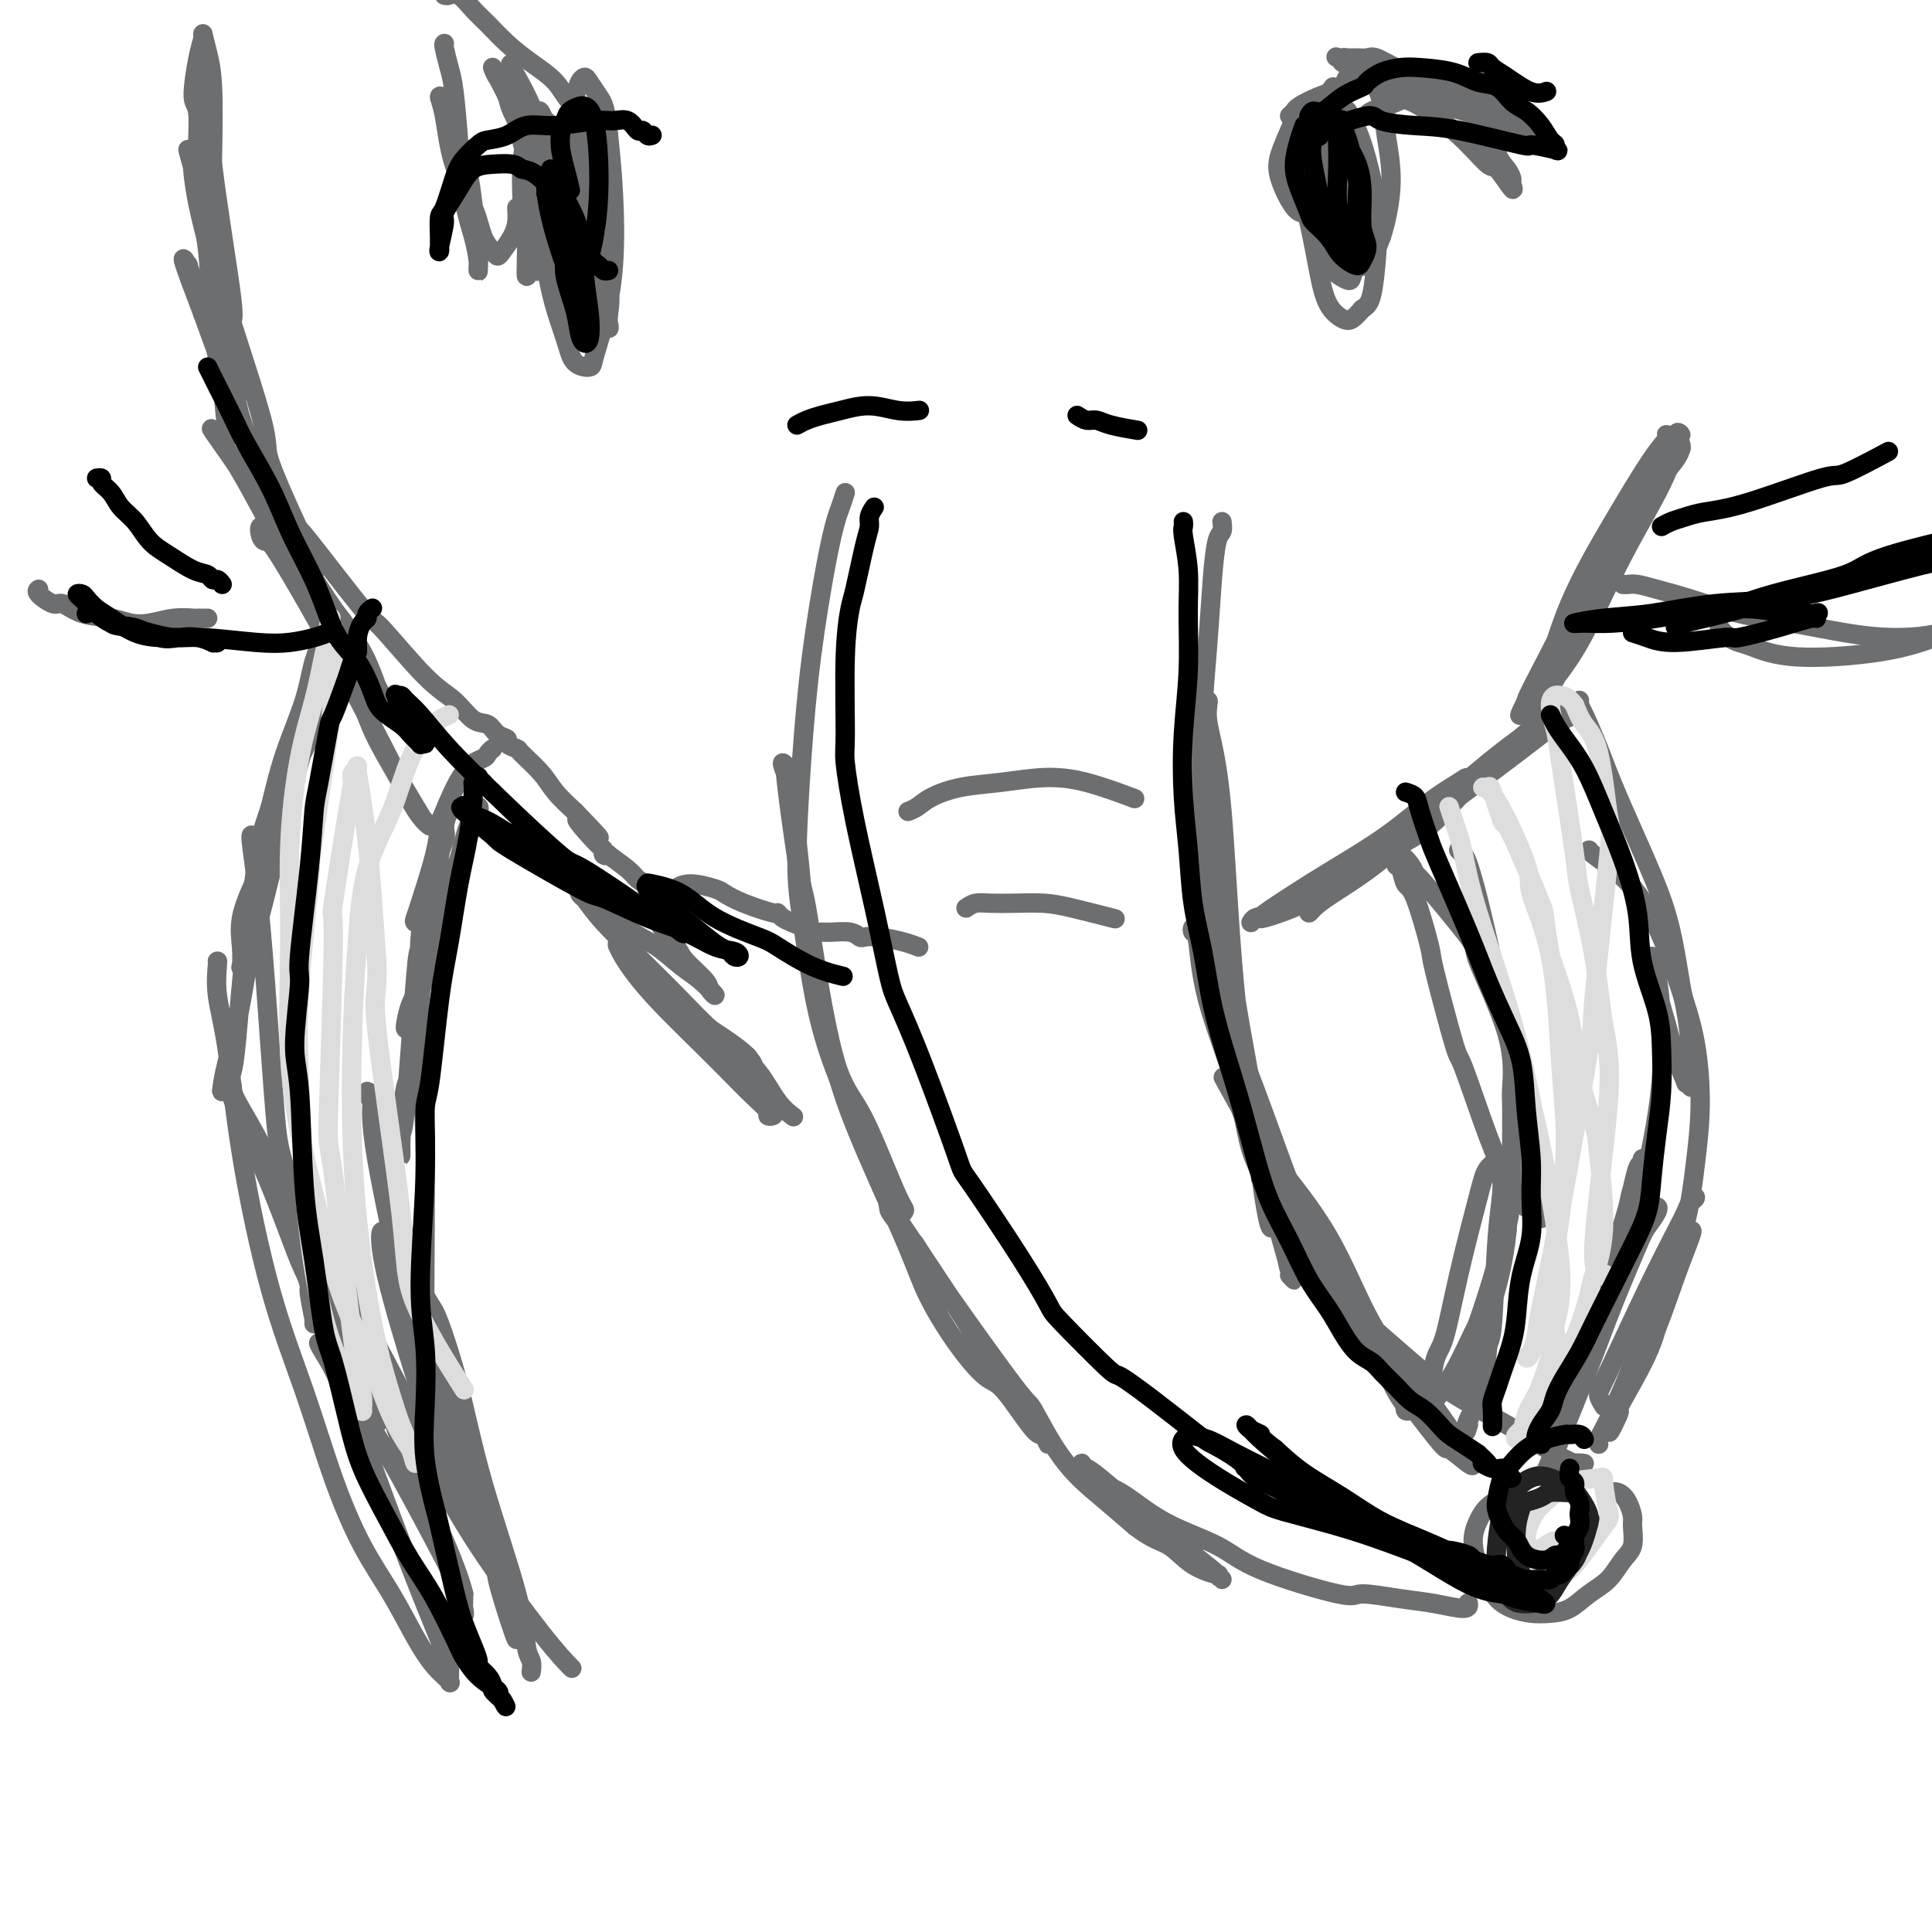 <svg viewBox='0 0 400 400' version='1.1' xmlns='http://www.w3.org/2000/svg' xmlns:xlink='http://www.w3.org/1999/xlink'><g fill='none' stroke='#6D6E70' stroke-width='4' stroke-linecap='round' stroke-linejoin='round'><path d='M42,7c0.311,1.231 0.622,2.463 1,4c0.378,1.537 0.822,3.380 1,7c0.178,3.620 0.089,9.015 0,14c-0.089,4.985 -0.178,9.558 0,14c0.178,4.442 0.622,8.752 1,13c0.378,4.248 0.689,8.435 1,12c0.311,3.565 0.620,6.510 1,9c0.380,2.490 0.831,4.526 1,6c0.169,1.474 0.058,2.385 0,3c-0.058,0.615 -0.061,0.934 0,1c0.061,0.066 0.186,-0.121 0,0c-0.186,0.121 -0.685,0.550 -1,-1c-0.315,-1.550 -0.447,-5.078 -1,-9c-0.553,-3.922 -1.526,-8.239 -2,-13c-0.474,-4.761 -0.450,-9.968 -1,-15c-0.550,-5.032 -1.674,-9.891 -2,-15c-0.326,-5.109 0.147,-10.470 0,-13c-0.147,-2.530 -0.915,-2.230 -1,-4c-0.085,-1.770 0.512,-5.611 1,-8c0.488,-2.389 0.866,-3.325 1,-4c0.134,-0.675 0.025,-1.087 0,-1c-0.025,0.087 0.035,0.673 0,1c-0.035,0.327 -0.163,0.396 0,3c0.163,2.604 0.618,7.744 1,12c0.382,4.256 0.691,7.628 1,11'/><path d='M44,34c1.248,10.162 3.369,22.568 4,28c0.631,5.432 -0.228,3.889 0,5c0.228,1.111 1.542,4.877 2,7c0.458,2.123 0.060,2.603 0,4c-0.060,1.397 0.219,3.709 0,3c-0.219,-0.709 -0.935,-4.440 -2,-9c-1.065,-4.560 -2.478,-9.950 -3,-13c-0.522,-3.050 -0.154,-3.761 -1,-8c-0.846,-4.239 -2.908,-12.006 -4,-16c-1.092,-3.994 -1.216,-4.214 -1,-4c0.216,0.214 0.771,0.861 1,1c0.229,0.139 0.131,-0.230 0,0c-0.131,0.230 -0.297,1.060 0,4c0.297,2.940 1.055,7.992 4,18c2.945,10.008 8.075,24.974 10,32c1.925,7.026 0.645,6.113 2,10c1.355,3.887 5.344,12.573 7,16c1.656,3.427 0.979,1.596 1,2c0.021,0.404 0.741,3.042 1,4c0.259,0.958 0.058,0.236 0,0c-0.058,-0.236 0.027,0.013 0,0c-0.027,-0.013 -0.166,-0.287 -1,-2c-0.834,-1.713 -2.361,-4.865 -5,-10c-2.639,-5.135 -6.388,-12.253 -8,-16c-1.612,-3.747 -1.087,-4.123 -3,-10c-1.913,-5.877 -6.265,-17.256 -8,-22c-1.735,-4.744 -0.852,-2.854 -1,-3c-0.148,-0.146 -1.328,-2.327 -1,-1c0.328,1.327 2.164,6.164 4,11'/><path d='M42,65c2.200,6.207 6.199,16.724 8,22c1.801,5.276 1.404,5.311 4,11c2.596,5.689 8.183,17.032 11,23c2.817,5.968 2.863,6.561 3,7c0.137,0.439 0.367,0.726 1,2c0.633,1.274 1.671,3.537 2,4c0.329,0.463 -0.049,-0.873 -2,-4c-1.951,-3.127 -5.474,-8.045 -9,-14c-3.526,-5.955 -7.054,-12.948 -10,-18c-2.946,-5.052 -5.309,-8.162 -6,-9c-0.691,-0.838 0.289,0.595 2,3c1.711,2.405 4.152,5.782 7,11c2.848,5.218 6.102,12.279 11,22c4.898,9.721 11.438,22.103 15,29c3.562,6.897 4.146,8.309 5,10c0.854,1.691 1.980,3.663 3,5c1.020,1.337 1.935,2.040 2,2c0.065,-0.040 -0.722,-0.825 -1,-1c-0.278,-0.175 -0.049,0.258 -2,-3c-1.951,-3.258 -6.081,-10.209 -8,-14c-1.919,-3.791 -1.626,-4.422 -5,-11c-3.374,-6.578 -10.415,-19.102 -14,-25c-3.585,-5.898 -3.713,-5.168 -4,-5c-0.287,0.168 -0.731,-0.224 -1,-1c-0.269,-0.776 -0.363,-1.936 0,-2c0.363,-0.064 1.181,0.968 2,2'/><path d='M56,111c1.114,1.226 2.900,3.290 5,6c2.100,2.710 4.514,6.065 7,9c2.486,2.935 5.044,5.449 7,9c1.956,3.551 3.311,8.138 4,10c0.689,1.862 0.710,1.000 1,1c0.290,0.000 0.847,0.863 1,1c0.153,0.137 -0.097,-0.454 0,0c0.097,0.454 0.541,1.951 -1,-1c-1.541,-2.951 -5.068,-10.349 -7,-14c-1.932,-3.651 -2.268,-3.555 -4,-6c-1.732,-2.445 -4.860,-7.430 -7,-11c-2.140,-3.570 -3.290,-5.726 -4,-7c-0.710,-1.274 -0.978,-1.668 -1,-2c-0.022,-0.332 0.202,-0.602 0,-1c-0.202,-0.398 -0.828,-0.925 0,0c0.828,0.925 3.112,3.301 4,4c0.888,0.699 0.379,-0.278 3,3c2.621,3.278 8.371,10.812 11,14c2.629,3.188 2.136,2.029 4,4c1.864,1.971 6.084,7.071 9,10c2.916,2.929 4.527,3.688 6,5c1.473,1.312 2.810,3.177 4,4c1.190,0.823 2.235,0.602 3,1c0.765,0.398 1.249,1.414 2,2c0.751,0.586 1.769,0.743 2,1c0.231,0.257 -0.326,0.613 0,1c0.326,0.387 1.535,0.805 2,1c0.465,0.195 0.187,0.166 1,1c0.813,0.834 2.719,2.532 4,4c1.281,1.468 1.937,2.705 3,4c1.063,1.295 2.531,2.647 4,4'/><path d='M119,168c9.670,9.985 2.844,3.447 1,2c-1.844,-1.447 1.292,2.198 3,4c1.708,1.802 1.988,1.760 2,2c0.012,0.240 -0.244,0.760 0,1c0.244,0.240 0.987,0.198 1,0c0.013,-0.198 -0.703,-0.553 0,0c0.703,0.553 2.825,2.014 4,3c1.175,0.986 1.403,1.497 2,2c0.597,0.503 1.562,0.997 3,2c1.438,1.003 3.348,2.514 4,3c0.652,0.486 0.045,-0.055 0,0c-0.045,0.055 0.472,0.705 1,1c0.528,0.295 1.068,0.234 1,0c-0.068,-0.234 -0.744,-0.642 -1,-1c-0.256,-0.358 -0.093,-0.667 0,-1c0.093,-0.333 0.117,-0.689 0,-1c-0.117,-0.311 -0.376,-0.575 0,-1c0.376,-0.425 1.387,-1.010 3,-1c1.613,0.010 3.829,0.615 5,1c1.171,0.385 1.297,0.551 2,1c0.703,0.449 1.984,1.181 4,2c2.016,0.819 4.767,1.725 6,2c1.233,0.275 0.947,-0.080 1,0c0.053,0.080 0.444,0.594 1,1c0.556,0.406 1.278,0.703 2,1'/><path d='M164,191c3.218,1.249 0.764,0.373 0,0c-0.764,-0.373 0.164,-0.243 1,0c0.836,0.243 1.582,0.600 2,1c0.418,0.400 0.508,0.843 1,1c0.492,0.157 1.388,0.028 2,0c0.612,-0.028 0.942,0.044 2,0c1.058,-0.044 2.846,-0.205 4,0c1.154,0.205 1.676,0.777 2,1c0.324,0.223 0.452,0.099 1,0c0.548,-0.099 1.518,-0.171 3,0c1.482,0.171 3.476,0.584 5,1c1.524,0.416 2.578,0.833 3,1c0.422,0.167 0.211,0.083 0,0'/><path d='M70,137c-0.449,-0.577 -0.899,-1.154 -1,-1c-0.101,0.154 0.146,1.039 0,2c-0.146,0.961 -0.684,1.997 -1,3c-0.316,1.003 -0.408,1.973 -1,4c-0.592,2.027 -1.683,5.111 -3,8c-1.317,2.889 -2.861,5.584 -4,9c-1.139,3.416 -1.874,7.554 -3,11c-1.126,3.446 -2.643,6.202 -4,9c-1.357,2.798 -2.556,5.639 -3,8c-0.444,2.361 -0.135,4.241 0,6c0.135,1.759 0.095,3.396 0,4c-0.095,0.604 -0.246,0.175 0,0c0.246,-0.175 0.888,-0.096 1,0c0.112,0.096 -0.306,0.209 0,-1c0.306,-1.209 1.336,-3.738 3,-10c1.664,-6.262 3.962,-16.255 6,-24c2.038,-7.745 3.816,-13.242 5,-18c1.184,-4.758 1.775,-8.779 2,-11c0.225,-2.221 0.084,-2.644 0,-3c-0.084,-0.356 -0.112,-0.645 0,-1c0.112,-0.355 0.364,-0.778 0,0c-0.364,0.778 -1.345,2.755 -2,5c-0.655,2.245 -0.984,4.758 -2,8c-1.016,3.242 -2.719,7.212 -4,11c-1.281,3.788 -2.141,7.394 -3,11'/><path d='M56,167c-2.176,6.619 -2.115,6.166 -2,7c0.115,0.834 0.284,2.956 0,4c-0.284,1.044 -1.020,1.011 -1,1c0.020,-0.011 0.797,-0.001 1,0c0.203,0.001 -0.166,-0.007 1,-3c1.166,-2.993 3.869,-8.970 5,-12c1.131,-3.030 0.691,-3.114 1,-5c0.309,-1.886 1.368,-5.574 2,-8c0.632,-2.426 0.838,-3.591 1,-4c0.162,-0.409 0.280,-0.063 0,0c-0.280,0.063 -0.959,-0.158 -1,0c-0.041,0.158 0.557,0.695 0,3c-0.557,2.305 -2.268,6.379 -4,12c-1.732,5.621 -3.484,12.788 -5,21c-1.516,8.212 -2.796,17.467 -4,24c-1.204,6.533 -2.334,10.344 -3,13c-0.666,2.656 -0.870,4.156 -1,5c-0.130,0.844 -0.187,1.030 0,1c0.187,-0.030 0.619,-0.278 1,-1c0.381,-0.722 0.711,-1.919 1,-3c0.289,-1.081 0.539,-2.047 1,-7c0.461,-4.953 1.135,-13.894 2,-21c0.865,-7.106 1.923,-12.378 2,-16c0.077,-3.622 -0.827,-5.594 -1,-5c-0.173,0.594 0.385,3.753 1,9c0.615,5.247 1.289,12.582 2,22c0.711,9.418 1.461,20.920 2,27c0.539,6.080 0.868,6.737 2,11c1.132,4.263 3.066,12.131 5,20'/><path d='M64,262c1.021,5.577 0.075,4.020 0,5c-0.075,0.980 0.722,4.496 1,6c0.278,1.504 0.036,0.997 0,1c-0.036,0.003 0.132,0.516 0,-1c-0.132,-1.516 -0.565,-5.060 -1,-7c-0.435,-1.940 -0.873,-2.274 -2,-5c-1.127,-2.726 -2.943,-7.842 -5,-13c-2.057,-5.158 -4.355,-10.358 -6,-14c-1.645,-3.642 -2.636,-5.726 -3,-7c-0.364,-1.274 -0.100,-1.739 0,-2c0.100,-0.261 0.035,-0.316 0,0c-0.035,0.316 -0.040,1.005 1,3c1.040,1.995 3.126,5.296 5,9c1.874,3.704 3.536,7.812 7,16c3.464,8.188 8.731,20.455 11,26c2.269,5.545 1.539,4.366 2,5c0.461,0.634 2.114,3.080 3,5c0.886,1.920 1.004,3.314 1,4c-0.004,0.686 -0.130,0.665 0,1c0.130,0.335 0.517,1.025 0,0c-0.517,-1.025 -1.940,-3.767 -3,-5c-1.060,-1.233 -1.759,-0.959 -4,-6c-2.241,-5.041 -6.023,-15.397 -9,-24c-2.977,-8.603 -5.149,-15.454 -6,-18c-0.851,-2.546 -0.381,-0.787 0,0c0.381,0.787 0.673,0.602 1,1c0.327,0.398 0.690,1.380 2,3c1.310,1.620 3.568,3.877 6,8c2.432,4.123 5.039,10.110 8,16c2.961,5.890 6.274,11.683 9,17c2.726,5.317 4.863,10.159 7,15'/><path d='M89,301c5.063,9.865 1.220,4.528 0,3c-1.220,-1.528 0.182,0.752 1,2c0.818,1.248 1.053,1.464 -3,-5c-4.053,-6.464 -12.394,-19.609 -16,-26c-3.606,-6.391 -2.478,-6.027 -3,-7c-0.522,-0.973 -2.696,-3.284 -3,-4c-0.304,-0.716 1.260,0.163 2,1c0.740,0.837 0.655,1.634 1,3c0.345,1.366 1.120,3.303 4,8c2.880,4.697 7.865,12.156 11,17c3.135,4.844 4.421,7.073 7,10c2.579,2.927 6.451,6.550 8,8c1.549,1.450 0.774,0.725 0,0'/><path d='M102,155c-0.400,0.340 -0.801,0.680 -1,1c-0.199,0.320 -0.198,0.621 -1,1c-0.802,0.379 -2.407,0.837 -4,3c-1.593,2.163 -3.172,6.032 -4,8c-0.828,1.968 -0.903,2.034 -1,3c-0.097,0.966 -0.216,2.832 -1,6c-0.784,3.168 -2.232,7.637 -3,10c-0.768,2.363 -0.856,2.621 -1,3c-0.144,0.379 -0.344,0.880 0,1c0.344,0.120 1.232,-0.142 2,-1c0.768,-0.858 1.414,-2.313 2,-3c0.586,-0.687 1.110,-0.605 2,-2c0.890,-1.395 2.146,-4.265 3,-7c0.854,-2.735 1.304,-5.334 2,-7c0.696,-1.666 1.636,-2.399 2,-3c0.364,-0.601 0.153,-1.070 0,-1c-0.153,0.070 -0.247,0.678 -1,3c-0.753,2.322 -2.163,6.360 -3,9c-0.837,2.640 -1.101,3.884 -2,7c-0.899,3.116 -2.435,8.104 -4,13c-1.565,4.896 -3.161,9.700 -4,12c-0.839,2.300 -0.923,2.095 -1,2c-0.077,-0.095 -0.147,-0.081 0,-1c0.147,-0.919 0.512,-2.770 1,-4c0.488,-1.230 1.098,-1.839 2,-6c0.902,-4.161 2.095,-11.875 3,-18c0.905,-6.125 1.521,-10.662 2,-13c0.479,-2.338 0.821,-2.475 1,-3c0.179,-0.525 0.194,-1.436 0,-1c-0.194,0.436 -0.597,2.218 -1,4'/><path d='M92,171c-0.014,0.896 0.451,1.636 0,3c-0.451,1.364 -1.820,3.350 -3,12c-1.180,8.650 -2.173,23.962 -3,31c-0.827,7.038 -1.488,5.801 -2,8c-0.512,2.199 -0.877,7.835 -1,11c-0.123,3.165 -0.006,3.859 0,3c0.006,-0.859 -0.100,-3.271 0,-4c0.100,-0.729 0.405,0.224 1,-6c0.595,-6.224 1.481,-19.626 2,-26c0.519,-6.374 0.671,-5.719 1,-7c0.329,-1.281 0.833,-4.499 1,-6c0.167,-1.501 -0.004,-1.287 0,-1c0.004,0.287 0.182,0.647 0,1c-0.182,0.353 -0.725,0.700 -1,4c-0.275,3.300 -0.284,9.553 0,17c0.284,7.447 0.860,16.086 1,28c0.140,11.914 -0.157,27.101 0,34c0.157,6.899 0.767,5.511 1,8c0.233,2.489 0.090,8.857 0,12c-0.090,3.143 -0.127,3.062 0,3c0.127,-0.062 0.417,-0.106 0,-2c-0.417,-1.894 -1.542,-5.638 -2,-8c-0.458,-2.362 -0.249,-3.343 -2,-12c-1.751,-8.657 -5.463,-24.991 -7,-34c-1.537,-9.009 -0.900,-10.693 -1,-12c-0.100,-1.307 -0.938,-2.237 -1,-2c-0.062,0.237 0.654,1.641 1,2c0.346,0.359 0.324,-0.326 1,2c0.676,2.326 2.050,7.665 3,12c0.950,4.335 1.475,7.668 2,11'/><path d='M83,253c1.895,7.689 3.631,14.411 5,23c1.369,8.589 2.369,19.046 3,24c0.631,4.954 0.891,4.404 1,5c0.109,0.596 0.066,2.338 0,3c-0.066,0.662 -0.154,0.245 0,1c0.154,0.755 0.552,2.683 0,0c-0.552,-2.683 -2.053,-9.975 -3,-14c-0.947,-4.025 -1.339,-4.781 -3,-10c-1.661,-5.219 -4.591,-14.900 -6,-21c-1.409,-6.100 -1.295,-8.620 -1,-9c0.295,-0.380 0.773,1.381 1,2c0.227,0.619 0.202,0.096 1,2c0.798,1.904 2.417,6.236 4,10c1.583,3.764 3.130,6.960 5,13c1.870,6.040 4.062,14.925 5,19c0.938,4.075 0.623,3.340 1,5c0.377,1.660 1.446,5.717 2,8c0.554,2.283 0.594,2.794 1,3c0.406,0.206 1.177,0.107 1,0c-0.177,-0.107 -1.301,-0.223 -2,-2c-0.699,-1.777 -0.971,-5.216 -3,-12c-2.029,-6.784 -5.815,-16.912 -8,-24c-2.185,-7.088 -2.770,-11.137 -3,-13c-0.230,-1.863 -0.105,-1.539 0,-1c0.105,0.539 0.190,1.292 0,1c-0.190,-0.292 -0.656,-1.628 1,2c1.656,3.628 5.434,12.220 7,16c1.566,3.780 0.922,2.749 2,7c1.078,4.251 3.880,13.786 6,21c2.120,7.214 3.560,12.107 5,17'/><path d='M105,329c2.461,8.373 2.114,6.804 2,7c-0.114,0.196 0.006,2.157 0,3c-0.006,0.843 -0.137,0.569 -1,-2c-0.863,-2.569 -2.457,-7.434 -3,-10c-0.543,-2.566 -0.034,-2.832 -3,-13c-2.966,-10.168 -9.407,-30.239 -12,-39c-2.593,-8.761 -1.338,-6.212 -1,-6c0.338,0.212 -0.241,-1.914 0,-2c0.241,-0.086 1.301,1.866 2,3c0.699,1.134 1.038,1.448 2,4c0.962,2.552 2.549,7.341 4,13c1.451,5.659 2.767,12.189 5,20c2.233,7.811 5.383,16.902 7,23c1.617,6.098 1.702,9.201 2,11c0.298,1.799 0.811,2.292 1,3c0.189,0.708 0.054,1.631 0,2c-0.054,0.369 -0.027,0.185 0,0'/><path d='M45,199c0.046,-0.051 0.092,-0.102 0,1c-0.092,1.102 -0.322,3.356 0,6c0.322,2.644 1.197,5.677 2,11c0.803,5.323 1.536,12.934 3,22c1.464,9.066 3.661,19.586 6,28c2.339,8.414 4.821,14.720 7,21c2.179,6.280 4.056,12.532 6,18c1.944,5.468 3.954,10.152 6,14c2.046,3.848 4.127,6.862 6,10c1.873,3.138 3.536,6.402 5,9c1.464,2.598 2.728,4.529 4,6c1.272,1.471 2.553,2.480 3,3c0.447,0.520 0.060,0.550 0,0c-0.060,-0.550 0.209,-1.681 0,-3c-0.209,-1.319 -0.894,-2.827 -3,-8c-2.106,-5.173 -5.634,-14.011 -9,-23c-3.366,-8.989 -6.572,-18.128 -9,-24c-2.428,-5.872 -4.078,-8.478 -5,-10c-0.922,-1.522 -1.116,-1.959 -1,-2c0.116,-0.041 0.541,0.313 1,1c0.459,0.687 0.951,1.708 1,2c0.049,0.292 -0.346,-0.143 1,2c1.346,2.143 4.431,6.864 7,11c2.569,4.136 4.622,7.685 7,12c2.378,4.315 5.082,9.394 7,13c1.918,3.606 3.050,5.740 4,8c0.950,2.260 1.717,4.647 2,6c0.283,1.353 0.081,1.672 0,1c-0.081,-0.672 -0.040,-2.336 0,-4'/><path d='M96,330c-0.473,-2.012 -1.654,-5.543 -4,-11c-2.346,-5.457 -5.855,-12.840 -8,-18c-2.145,-5.160 -2.924,-8.096 -3,-9c-0.076,-0.904 0.551,0.224 1,1c0.449,0.776 0.720,1.200 2,3c1.280,1.800 3.570,4.977 6,9c2.430,4.023 5.002,8.893 9,15c3.998,6.107 9.423,13.452 13,18c3.577,4.548 5.308,6.299 6,7c0.692,0.701 0.346,0.350 0,0'/><path d='M136,190c0.112,0.454 0.225,0.908 1,2c0.775,1.092 2.214,2.821 3,4c0.786,1.179 0.920,1.809 2,3c1.080,1.191 3.105,2.942 4,4c0.895,1.058 0.659,1.423 1,2c0.341,0.577 1.257,1.366 1,1c-0.257,-0.366 -1.689,-1.887 -3,-3c-1.311,-1.113 -2.501,-1.818 -4,-3c-1.499,-1.182 -3.308,-2.841 -5,-4c-1.692,-1.159 -3.266,-1.817 -5,-3c-1.734,-1.183 -3.626,-2.891 -5,-4c-1.374,-1.109 -2.230,-1.619 -3,-2c-0.770,-0.381 -1.455,-0.632 -2,-1c-0.545,-0.368 -0.952,-0.852 -1,-1c-0.048,-0.148 0.261,0.039 1,1c0.739,0.961 1.908,2.697 4,5c2.092,2.303 5.107,5.174 8,8c2.893,2.826 5.663,5.607 8,8c2.337,2.393 4.239,4.398 6,6c1.761,1.602 3.380,2.801 5,4'/><path d='M152,217c5.625,5.396 3.687,2.887 3,2c-0.687,-0.887 -0.122,-0.151 0,0c0.122,0.151 -0.200,-0.285 -1,-1c-0.800,-0.715 -2.078,-1.711 -4,-3c-1.922,-1.289 -4.486,-2.871 -7,-5c-2.514,-2.129 -4.977,-4.805 -7,-7c-2.023,-2.195 -3.607,-3.909 -5,-5c-1.393,-1.091 -2.596,-1.558 -3,-2c-0.404,-0.442 -0.010,-0.857 0,-1c0.010,-0.143 -0.365,-0.013 0,1c0.365,1.013 1.469,2.911 3,5c1.531,2.089 3.490,4.370 6,7c2.510,2.630 5.572,5.608 8,8c2.428,2.392 4.223,4.197 6,6c1.777,1.803 3.535,3.605 5,5c1.465,1.395 2.636,2.382 3,3c0.364,0.618 -0.079,0.865 0,1c0.079,0.135 0.682,0.157 1,0c0.318,-0.157 0.353,-0.493 0,-1c-0.353,-0.507 -1.093,-1.186 -2,-2c-0.907,-0.814 -1.982,-1.763 -3,-3c-1.018,-1.237 -1.980,-2.763 -3,-4c-1.020,-1.237 -2.099,-2.185 -3,-3c-0.901,-0.815 -1.623,-1.497 -2,-2c-0.377,-0.503 -0.409,-0.828 0,-1c0.409,-0.172 1.260,-0.192 2,0c0.740,0.192 1.370,0.596 2,1'/><path d='M151,216c0.881,0.295 1.084,1.032 2,2c0.916,0.968 2.544,2.167 4,4c1.456,1.833 2.738,4.301 4,6c1.262,1.699 2.503,2.628 3,3c0.497,0.372 0.248,0.186 0,0'/><path d='M92,-1c0.269,0.073 0.539,0.147 1,0c0.461,-0.147 1.115,-0.514 2,0c0.885,0.514 2.001,1.911 3,3c0.999,1.089 1.880,1.871 3,3c1.120,1.129 2.479,2.606 4,4c1.521,1.394 3.202,2.705 5,4c1.798,1.295 3.711,2.574 5,4c1.289,1.426 1.955,3.001 3,4c1.045,0.999 2.469,1.424 3,3c0.531,1.576 0.168,4.304 0,6c-0.168,1.696 -0.142,2.361 0,3c0.142,0.639 0.402,1.252 0,2c-0.402,0.748 -1.464,1.632 -2,2c-0.536,0.368 -0.547,0.222 -1,0c-0.453,-0.222 -1.349,-0.519 -2,-1c-0.651,-0.481 -1.056,-1.147 -2,-2c-0.944,-0.853 -2.425,-1.895 -4,-4c-1.575,-2.105 -3.242,-5.273 -4,-7c-0.758,-1.727 -0.608,-2.011 -1,-3c-0.392,-0.989 -1.327,-2.681 -2,-4c-0.673,-1.319 -1.083,-2.265 -1,-2c0.083,0.265 0.657,1.742 1,2c0.343,0.258 0.453,-0.704 2,2c1.547,2.704 4.532,9.074 6,12c1.468,2.926 1.419,2.407 2,4c0.581,1.593 1.790,5.296 3,9'/><path d='M116,43c2.182,4.257 1.138,1.399 1,1c-0.138,-0.399 0.630,1.659 1,2c0.370,0.341 0.343,-1.036 0,-2c-0.343,-0.964 -1.002,-1.515 -1,-2c0.002,-0.485 0.667,-0.902 0,-3c-0.667,-2.098 -2.665,-5.875 -4,-9c-1.335,-3.125 -2.009,-5.598 -3,-8c-0.991,-2.402 -2.301,-4.735 -3,-6c-0.699,-1.265 -0.786,-1.464 -1,-2c-0.214,-0.536 -0.553,-1.410 0,0c0.553,1.410 1.998,5.104 3,8c1.002,2.896 1.561,4.993 2,6c0.439,1.007 0.758,0.925 1,2c0.242,1.075 0.406,3.308 1,5c0.594,1.692 1.617,2.842 2,4c0.383,1.158 0.127,2.322 0,2c-0.127,-0.322 -0.124,-2.131 0,-3c0.124,-0.869 0.369,-0.800 0,-2c-0.369,-1.200 -1.351,-3.670 -2,-5c-0.649,-1.330 -0.966,-1.519 -1,-2c-0.034,-0.481 0.215,-1.253 0,-1c-0.215,0.253 -0.895,1.531 -1,2c-0.105,0.469 0.364,0.128 0,2c-0.364,1.872 -1.562,5.955 -2,9c-0.438,3.045 -0.118,5.051 0,7c0.118,1.949 0.034,3.843 0,5c-0.034,1.157 -0.017,1.579 0,2'/><path d='M109,55c-0.298,4.238 0.458,1.333 1,0c0.542,-1.333 0.869,-1.095 1,-1c0.131,0.095 0.065,0.048 0,0'/><path d='M92,9c-0.090,0.052 -0.180,0.104 0,1c0.180,0.896 0.629,2.636 1,4c0.371,1.364 0.663,2.350 1,5c0.337,2.650 0.717,6.962 1,11c0.283,4.038 0.468,7.801 1,11c0.532,3.199 1.410,5.834 2,8c0.590,2.166 0.891,3.862 1,5c0.109,1.138 0.027,1.716 0,2c-0.027,0.284 0.002,0.272 0,0c-0.002,-0.272 -0.036,-0.806 0,-1c0.036,-0.194 0.140,-0.048 0,-2c-0.140,-1.952 -0.525,-6.003 -1,-10c-0.475,-3.997 -1.039,-7.940 -2,-11c-0.961,-3.060 -2.320,-5.239 -3,-7c-0.680,-1.761 -0.680,-3.106 -1,-4c-0.320,-0.894 -0.959,-1.337 -1,-1c-0.041,0.337 0.518,1.456 1,4c0.482,2.544 0.889,6.514 2,10c1.111,3.486 2.927,6.488 4,9c1.073,2.512 1.404,4.535 2,6c0.596,1.465 1.456,2.373 2,3c0.544,0.627 0.773,0.972 1,1c0.227,0.028 0.453,-0.260 1,-1c0.547,-0.740 1.417,-1.930 2,-3c0.583,-1.070 0.881,-2.020 1,-3c0.119,-0.980 0.060,-1.990 0,-3'/><path d='M175,102c-0.349,1.082 -0.699,2.164 -1,3c-0.301,0.836 -0.554,1.428 -1,3c-0.446,1.572 -1.084,4.126 -2,9c-0.916,4.874 -2.110,12.069 -3,19c-0.890,6.931 -1.474,13.597 -2,21c-0.526,7.403 -0.992,15.543 -1,21c-0.008,5.457 0.441,8.232 1,12c0.559,3.768 1.226,8.528 2,13c0.774,4.472 1.655,8.655 3,13c1.345,4.345 3.155,8.852 5,13c1.845,4.148 3.724,7.935 5,11c1.276,3.065 1.950,5.407 3,7c1.050,1.593 2.476,2.438 3,3c0.524,0.562 0.147,0.841 0,1c-0.147,0.159 -0.065,0.196 0,0c0.065,-0.196 0.111,-0.626 0,-1c-0.111,-0.374 -0.379,-0.693 -1,-2c-0.621,-1.307 -1.595,-3.604 -3,-7c-1.405,-3.396 -3.240,-7.891 -5,-11c-1.760,-3.109 -3.445,-4.831 -5,-10c-1.555,-5.169 -2.981,-13.784 -4,-18c-1.019,-4.216 -1.631,-4.032 -2,-6c-0.369,-1.968 -0.496,-6.088 -1,-12c-0.504,-5.912 -1.387,-13.614 -2,-18c-0.613,-4.386 -0.958,-5.454 -1,-6c-0.042,-0.546 0.220,-0.570 0,-1c-0.220,-0.430 -0.920,-1.266 -1,-1c-0.080,0.266 0.460,1.633 1,3'/><path d='M163,161c-1.166,-5.561 0.919,10.036 2,17c1.081,6.964 1.158,5.296 2,10c0.842,4.704 2.449,15.781 4,24c1.551,8.219 3.045,13.579 6,21c2.955,7.421 7.372,16.902 10,23c2.628,6.098 3.467,8.812 5,12c1.533,3.188 3.758,6.848 6,10c2.242,3.152 4.499,5.795 6,7c1.501,1.205 2.245,0.970 4,3c1.755,2.030 4.522,6.323 6,8c1.478,1.677 1.666,0.737 2,1c0.334,0.263 0.812,1.729 1,2c0.188,0.271 0.086,-0.654 0,-1c-0.086,-0.346 -0.154,-0.113 0,0c0.154,0.113 0.532,0.105 -2,-3c-2.532,-3.105 -7.975,-9.308 -10,-12c-2.025,-2.692 -0.633,-1.872 -3,-6c-2.367,-4.128 -8.492,-13.202 -11,-17c-2.508,-3.798 -1.398,-2.318 -2,-3c-0.602,-0.682 -2.915,-3.525 -4,-5c-1.085,-1.475 -0.941,-1.581 -1,-2c-0.059,-0.419 -0.322,-1.152 0,-1c0.322,0.152 1.229,1.188 1,1c-0.229,-0.188 -1.593,-1.600 0,1c1.593,2.600 6.142,9.211 8,12c1.858,2.789 1.026,1.756 4,6c2.974,4.244 9.753,13.764 13,18c3.247,4.236 2.963,3.187 4,5c1.037,1.813 3.395,6.488 6,10c2.605,3.512 5.459,5.861 8,8c2.541,2.139 4.771,4.070 7,6'/><path d='M235,316c3.685,2.863 5.399,3.021 7,4c1.601,0.979 3.091,2.781 5,4c1.909,1.219 4.237,1.856 5,2c0.763,0.144 -0.039,-0.203 0,0c0.039,0.203 0.920,0.957 1,1c0.080,0.043 -0.641,-0.623 -1,-1c-0.359,-0.377 -0.355,-0.463 -1,-1c-0.645,-0.537 -1.938,-1.526 -5,-4c-3.062,-2.474 -7.893,-6.435 -11,-9c-3.107,-2.565 -4.490,-3.735 -6,-5c-1.510,-1.265 -3.149,-2.623 -4,-3c-0.851,-0.377 -0.915,0.229 -1,0c-0.085,-0.229 -0.190,-1.294 0,-1c0.190,0.294 0.675,1.945 2,3c1.325,1.055 3.490,1.513 6,3c2.510,1.487 5.363,4.001 9,6c3.637,1.999 8.057,3.481 11,5c2.943,1.519 4.409,3.075 9,5c4.591,1.925 12.306,4.219 16,5c3.694,0.781 3.368,0.048 5,0c1.632,-0.048 5.222,0.589 8,1c2.778,0.411 4.745,0.595 7,1c2.255,0.405 4.800,1.032 6,1c1.200,-0.032 1.057,-0.723 1,-1c-0.057,-0.277 -0.029,-0.138 0,0'/><path d='M253,108c0.089,0.771 0.178,1.541 0,2c-0.178,0.459 -0.622,0.606 -1,2c-0.378,1.394 -0.688,4.037 -1,8c-0.312,3.963 -0.624,9.248 -1,14c-0.376,4.752 -0.817,8.971 -1,15c-0.183,6.029 -0.110,13.869 0,21c0.110,7.131 0.255,13.554 1,20c0.745,6.446 2.088,12.914 3,18c0.912,5.086 1.392,8.789 2,12c0.608,3.211 1.343,5.932 2,9c0.657,3.068 1.234,6.485 2,9c0.766,2.515 1.720,4.129 2,5c0.280,0.871 -0.116,1.000 0,1c0.116,0.000 0.743,-0.128 1,0c0.257,0.128 0.144,0.510 0,-1c-0.144,-1.510 -0.318,-4.914 -1,-8c-0.682,-3.086 -1.871,-5.855 -3,-12c-1.129,-6.145 -2.198,-15.667 -3,-26c-0.802,-10.333 -1.338,-21.476 -2,-29c-0.662,-7.524 -1.450,-11.429 -2,-14c-0.550,-2.571 -0.861,-3.810 -1,-5c-0.139,-1.190 -0.105,-2.332 0,-3c0.105,-0.668 0.282,-0.860 0,-1c-0.282,-0.140 -1.024,-0.226 -1,0c0.024,0.226 0.815,0.765 1,1c0.185,0.235 -0.235,0.165 0,4c0.235,3.835 1.125,11.574 2,21c0.875,9.426 1.736,20.538 3,30c1.264,9.462 2.933,17.275 4,24c1.067,6.725 1.534,12.363 2,18'/><path d='M261,243c2.270,16.752 2.446,10.130 3,9c0.554,-1.130 1.485,3.230 2,6c0.515,2.770 0.615,3.950 1,5c0.385,1.050 1.054,1.972 1,2c-0.054,0.028 -0.830,-0.836 -1,-1c-0.170,-0.164 0.267,0.372 0,-1c-0.267,-1.372 -1.238,-4.654 -3,-11c-1.762,-6.346 -4.315,-15.757 -7,-24c-2.685,-8.243 -5.501,-15.319 -7,-21c-1.499,-5.681 -1.680,-9.967 -2,-12c-0.320,-2.033 -0.779,-1.812 -1,-2c-0.221,-0.188 -0.204,-0.786 0,-1c0.204,-0.214 0.595,-0.045 1,1c0.405,1.045 0.824,2.965 1,4c0.176,1.035 0.109,1.185 2,6c1.891,4.815 5.740,14.294 9,23c3.260,8.706 5.930,16.638 9,24c3.070,7.362 6.540,14.155 9,19c2.460,4.845 3.911,7.742 6,11c2.089,3.258 4.816,6.877 6,9c1.184,2.123 0.826,2.749 1,3c0.174,0.251 0.879,0.128 1,0c0.121,-0.128 -0.344,-0.261 -1,-1c-0.656,-0.739 -1.505,-2.084 -2,-3c-0.495,-0.916 -0.637,-1.405 -3,-5c-2.363,-3.595 -6.949,-10.298 -12,-19c-5.051,-8.702 -10.569,-19.404 -13,-24c-2.431,-4.596 -1.775,-3.088 -2,-4c-0.225,-0.912 -1.330,-4.246 -2,-6c-0.670,-1.754 -0.906,-1.930 -1,-2c-0.094,-0.070 -0.047,-0.035 0,0'/><path d='M256,228c-5.398,-9.842 -1.391,-2.446 0,0c1.391,2.446 0.168,-0.058 1,1c0.832,1.058 3.720,5.677 5,8c1.280,2.323 0.951,2.351 3,5c2.049,2.649 6.475,7.918 10,14c3.525,6.082 6.150,12.978 9,18c2.850,5.022 5.926,8.172 9,12c3.074,3.828 6.144,8.336 8,11c1.856,2.664 2.496,3.486 3,4c0.504,0.514 0.872,0.722 1,1c0.128,0.278 0.018,0.628 0,1c-0.018,0.372 0.057,0.767 -1,0c-1.057,-0.767 -3.246,-2.695 -4,-3c-0.754,-0.305 -0.074,1.013 -4,-4c-3.926,-5.013 -12.457,-16.357 -17,-22c-4.543,-5.643 -5.099,-5.585 -7,-8c-1.901,-2.415 -5.148,-7.303 -6,-9c-0.852,-1.697 0.692,-0.203 3,2c2.308,2.203 5.379,5.115 7,7c1.621,1.885 1.791,2.742 4,5c2.209,2.258 6.456,5.915 10,9c3.544,3.085 6.386,5.597 10,8c3.614,2.403 8.000,4.696 12,7c4.000,2.304 7.615,4.620 10,6c2.385,1.380 3.538,1.823 4,2c0.462,0.177 0.231,0.089 0,0'/><path d='M328,303c-0.682,-0.088 -1.365,-0.175 -2,0c-0.635,0.175 -1.223,0.613 -2,1c-0.777,0.387 -1.745,0.722 -3,1c-1.255,0.278 -2.798,0.500 -4,1c-1.202,0.500 -2.064,1.280 -3,2c-0.936,0.720 -1.947,1.382 -3,2c-1.053,0.618 -2.146,1.194 -3,2c-0.854,0.806 -1.467,1.844 -2,3c-0.533,1.156 -0.986,2.432 -1,4c-0.014,1.568 0.411,3.429 1,5c0.589,1.571 1.343,2.852 2,4c0.657,1.148 1.218,2.163 2,3c0.782,0.837 1.787,1.497 3,2c1.213,0.503 2.635,0.849 4,1c1.365,0.151 2.672,0.108 4,0c1.328,-0.108 2.675,-0.282 4,-1c1.325,-0.718 2.628,-1.982 4,-3c1.372,-1.018 2.813,-1.791 4,-3c1.187,-1.209 2.120,-2.855 3,-4c0.880,-1.145 1.709,-1.789 2,-3c0.291,-1.211 0.046,-2.990 0,-4c-0.046,-1.010 0.106,-1.251 0,-2c-0.106,-0.749 -0.472,-2.005 -1,-3c-0.528,-0.995 -1.219,-1.729 -2,-2c-0.781,-0.271 -1.652,-0.077 -2,0c-0.348,0.077 -0.174,0.039 0,0'/><path d='M188,168c0.638,-0.251 1.277,-0.502 2,-1c0.723,-0.498 1.532,-1.243 3,-2c1.468,-0.757 3.596,-1.526 6,-2c2.404,-0.474 5.083,-0.652 8,-1c2.917,-0.348 6.070,-0.867 9,-1c2.930,-0.133 5.635,0.118 9,1c3.365,0.882 7.390,2.395 9,3c1.610,0.605 0.805,0.303 0,0'/><path d='M200,188c0.617,-0.422 1.234,-0.843 2,-1c0.766,-0.157 1.681,-0.049 3,0c1.319,0.049 3.041,0.038 5,0c1.959,-0.038 4.154,-0.103 6,0c1.846,0.103 3.343,0.374 6,1c2.657,0.626 6.473,1.607 8,2c1.527,0.393 0.763,0.196 0,0'/><path d='M259,191c0.210,-0.379 0.420,-0.758 1,-1c0.580,-0.242 1.531,-0.346 3,-1c1.469,-0.654 3.458,-1.856 6,-3c2.542,-1.144 5.638,-2.228 9,-4c3.362,-1.772 6.989,-4.230 10,-6c3.011,-1.770 5.406,-2.851 8,-5c2.594,-2.149 5.387,-5.365 7,-7c1.613,-1.635 2.047,-1.689 2,-2c-0.047,-0.311 -0.576,-0.877 -1,-1c-0.424,-0.123 -0.743,0.199 -2,1c-1.257,0.801 -3.451,2.081 -6,4c-2.549,1.919 -5.454,4.476 -9,7c-3.546,2.524 -7.734,5.016 -11,7c-3.266,1.984 -5.609,3.462 -8,5c-2.391,1.538 -4.830,3.138 -6,4c-1.170,0.862 -1.073,0.988 -1,1c0.073,0.012 0.121,-0.091 0,0c-0.121,0.091 -0.411,0.374 1,0c1.411,-0.374 4.523,-1.406 8,-3c3.477,-1.594 7.320,-3.751 12,-7c4.680,-3.249 10.196,-7.591 16,-12c5.804,-4.409 11.896,-8.884 16,-12c4.104,-3.116 6.220,-4.871 8,-6c1.780,-1.129 3.222,-1.631 4,-2c0.778,-0.369 0.890,-0.604 1,-1c0.110,-0.396 0.217,-0.951 0,-1c-0.217,-0.049 -0.759,0.410 -2,1c-1.241,0.590 -3.180,1.313 -6,3c-2.820,1.687 -6.520,4.339 -11,8c-4.480,3.661 -9.740,8.330 -15,13'/><path d='M293,171c-7.659,5.781 -10.308,8.733 -13,11c-2.692,2.267 -5.429,3.847 -7,5c-1.571,1.153 -1.978,1.878 -2,2c-0.022,0.122 0.341,-0.360 1,-1c0.659,-0.640 1.613,-1.437 4,-3c2.387,-1.563 6.206,-3.890 10,-7c3.794,-3.110 7.564,-7.002 12,-11c4.436,-3.998 9.540,-8.103 13,-11c3.460,-2.897 5.278,-4.588 7,-6c1.722,-1.412 3.349,-2.546 4,-3c0.651,-0.454 0.325,-0.227 0,0'/><path d='M302,176c0.350,0.326 0.700,0.651 1,1c0.300,0.349 0.549,0.721 1,2c0.451,1.279 1.105,3.466 2,7c0.895,3.534 2.033,8.415 3,13c0.967,4.585 1.765,8.873 3,13c1.235,4.127 2.906,8.093 4,12c1.094,3.907 1.609,7.754 2,11c0.391,3.246 0.658,5.891 1,8c0.342,2.109 0.760,3.682 1,5c0.240,1.318 0.301,2.381 0,3c-0.301,0.619 -0.965,0.793 -1,1c-0.035,0.207 0.558,0.445 0,0c-0.558,-0.445 -2.269,-1.575 -3,-2c-0.731,-0.425 -0.483,-0.145 -1,-1c-0.517,-0.855 -1.799,-2.843 -3,-5c-1.201,-2.157 -2.319,-4.481 -4,-9c-1.681,-4.519 -3.924,-11.232 -5,-14c-1.076,-2.768 -0.985,-1.590 -2,-5c-1.015,-3.410 -3.136,-11.408 -4,-15c-0.864,-3.592 -0.470,-2.778 -1,-5c-0.530,-2.222 -1.984,-7.479 -3,-10c-1.016,-2.521 -1.593,-2.307 -2,-3c-0.407,-0.693 -0.643,-2.292 -1,-3c-0.357,-0.708 -0.835,-0.523 -1,-1c-0.165,-0.477 -0.017,-1.614 0,-2c0.017,-0.386 -0.099,-0.021 0,0c0.099,0.021 0.411,-0.302 1,0c0.589,0.302 1.454,1.229 2,2c0.546,0.771 0.773,1.385 1,2'/><path d='M293,181c0.533,0.432 -0.134,-0.487 2,2c2.134,2.487 7.069,8.380 9,11c1.931,2.620 0.857,1.965 2,5c1.143,3.035 4.503,9.759 6,15c1.497,5.241 1.129,8.999 1,11c-0.129,2.001 -0.021,2.246 0,5c0.021,2.754 -0.044,8.016 0,12c0.044,3.984 0.198,6.688 -1,12c-1.198,5.312 -3.747,13.231 -5,17c-1.253,3.769 -1.209,3.389 -2,5c-0.791,1.611 -2.417,5.214 -4,8c-1.583,2.786 -3.124,4.754 -4,6c-0.876,1.246 -1.086,1.768 -1,0c0.086,-1.768 0.470,-5.828 1,-8c0.530,-2.172 1.208,-2.455 2,-5c0.792,-2.545 1.700,-7.351 3,-13c1.300,-5.649 2.994,-12.142 4,-16c1.006,-3.858 1.324,-5.080 2,-6c0.676,-0.920 1.709,-1.538 2,-2c0.291,-0.462 -0.160,-0.767 0,0c0.160,0.767 0.932,2.607 1,5c0.068,2.393 -0.567,5.338 -1,11c-0.433,5.662 -0.663,14.039 -1,18c-0.337,3.961 -0.781,3.505 -1,5c-0.219,1.495 -0.213,4.941 -1,8c-0.787,3.059 -2.368,5.731 -3,7c-0.632,1.269 -0.316,1.134 0,1'/><path d='M304,295c-0.833,3.074 -0.416,0.259 0,-1c0.416,-1.259 0.829,-0.961 1,-3c0.171,-2.039 0.099,-6.414 1,-11c0.901,-4.586 2.774,-9.381 4,-14c1.226,-4.619 1.805,-9.061 2,-11c0.195,-1.939 0.007,-1.373 0,-1c-0.007,0.373 0.168,0.555 0,1c-0.168,0.445 -0.679,1.152 -1,2c-0.321,0.848 -0.454,1.835 -1,4c-0.546,2.165 -1.507,5.508 -3,10c-1.493,4.492 -3.517,10.132 -4,13c-0.483,2.868 0.576,2.962 1,3c0.424,0.038 0.212,0.019 0,0'/><path d='M327,145c-0.042,0.357 -0.083,0.713 0,1c0.083,0.287 0.291,0.503 1,2c0.709,1.497 1.920,4.274 3,7c1.080,2.726 2.029,5.401 4,10c1.971,4.599 4.963,11.122 7,16c2.037,4.878 3.120,8.110 4,12c0.880,3.890 1.556,8.440 2,11c0.444,2.560 0.656,3.132 1,5c0.344,1.868 0.820,5.032 1,8c0.180,2.968 0.064,5.741 0,7c-0.064,1.259 -0.076,1.003 0,1c0.076,-0.003 0.239,0.245 0,0c-0.239,-0.245 -0.880,-0.984 -1,-1c-0.120,-0.016 0.279,0.690 0,0c-0.279,-0.690 -1.237,-2.778 -2,-5c-0.763,-2.222 -1.329,-4.579 -2,-7c-0.671,-2.421 -1.445,-4.907 -2,-7c-0.555,-2.093 -0.891,-3.794 -1,-5c-0.109,-1.206 0.011,-1.918 0,-2c-0.011,-0.082 -0.151,0.465 0,1c0.151,0.535 0.594,1.056 1,3c0.406,1.944 0.774,5.310 1,9c0.226,3.690 0.310,7.704 0,12c-0.310,4.296 -1.013,8.875 -2,14c-0.987,5.125 -2.258,10.795 -3,14c-0.742,3.205 -0.956,3.944 -2,7c-1.044,3.056 -2.919,8.427 -4,12c-1.081,3.573 -1.368,5.347 -2,7c-0.632,1.653 -1.609,3.187 -2,4c-0.391,0.813 -0.195,0.907 0,1'/><path d='M329,282c-2.019,6.685 -0.567,0.899 0,-1c0.567,-1.899 0.251,0.090 1,-3c0.749,-3.090 2.565,-11.260 4,-17c1.435,-5.740 2.490,-9.050 3,-11c0.510,-1.950 0.474,-2.539 1,-4c0.526,-1.461 1.614,-3.794 2,-5c0.386,-1.206 0.070,-1.285 0,-1c-0.070,0.285 0.104,0.933 0,1c-0.104,0.067 -0.487,-0.447 -1,1c-0.513,1.447 -1.156,4.856 -2,8c-0.844,3.144 -1.890,6.022 -4,13c-2.110,6.978 -5.282,18.055 -7,24c-1.718,5.945 -1.980,6.759 -2,7c-0.020,0.241 0.202,-0.090 0,0c-0.202,0.090 -0.826,0.600 -1,1c-0.174,0.400 0.104,0.690 1,-1c0.896,-1.690 2.411,-5.358 3,-7c0.589,-1.642 0.252,-1.257 2,-6c1.748,-4.743 5.580,-14.615 8,-20c2.420,-5.385 3.426,-6.284 4,-7c0.574,-0.716 0.714,-1.248 1,-2c0.286,-0.752 0.716,-1.724 1,-2c0.284,-0.276 0.421,0.146 0,1c-0.421,0.854 -1.398,2.142 -2,3c-0.602,0.858 -0.827,1.286 -2,4c-1.173,2.714 -3.295,7.713 -5,12c-1.705,4.287 -2.993,7.861 -5,13c-2.007,5.139 -4.734,11.841 -6,15c-1.266,3.159 -1.072,2.774 -1,3c0.072,0.226 0.020,1.065 0,1c-0.020,-0.065 -0.010,-1.032 0,-2'/><path d='M322,300c-3.500,8.333 -1.750,4.167 0,0'/><path d='M329,176c0.088,0.181 0.176,0.361 1,1c0.824,0.639 2.385,1.736 4,3c1.615,1.264 3.285,2.696 5,5c1.715,2.304 3.476,5.479 5,9c1.524,3.521 2.811,7.386 4,11c1.189,3.614 2.281,6.977 3,11c0.719,4.023 1.065,8.708 1,13c-0.065,4.292 -0.540,8.193 -1,12c-0.460,3.807 -0.903,7.519 -2,12c-1.097,4.481 -2.848,9.729 -4,14c-1.152,4.271 -1.706,7.565 -3,11c-1.294,3.435 -3.329,7.010 -5,10c-1.671,2.990 -2.979,5.395 -4,7c-1.021,1.605 -1.755,2.410 -2,3c-0.245,0.590 -0.003,0.966 0,1c0.003,0.034 -0.235,-0.275 0,-1c0.235,-0.725 0.941,-1.868 2,-4c1.059,-2.132 2.469,-5.254 4,-9c1.531,-3.746 3.183,-8.116 5,-12c1.817,-3.884 3.799,-7.282 5,-10c1.201,-2.718 1.621,-4.757 2,-6c0.379,-1.243 0.716,-1.691 1,-2c0.284,-0.309 0.514,-0.480 0,1c-0.514,1.480 -1.773,4.612 -3,8c-1.227,3.388 -2.422,7.032 -4,11c-1.578,3.968 -3.540,8.261 -5,11c-1.460,2.739 -2.417,3.926 -3,5c-0.583,1.074 -0.791,2.037 -1,3'/><path d='M334,294c-2.055,5.458 0.307,0.604 1,-1c0.693,-1.604 -0.283,0.043 0,-1c0.283,-1.043 1.824,-4.775 4,-11c2.176,-6.225 4.987,-14.945 7,-21c2.013,-6.055 3.230,-9.447 4,-11c0.770,-1.553 1.095,-1.266 1,-1c-0.095,0.266 -0.610,0.512 -1,1c-0.390,0.488 -0.656,1.218 -1,2c-0.344,0.782 -0.768,1.614 -2,4c-1.232,2.386 -3.272,6.324 -6,12c-2.728,5.676 -6.144,13.088 -8,17c-1.856,3.912 -2.154,4.322 -2,5c0.154,0.678 0.758,1.622 1,2c0.242,0.378 0.121,0.189 0,0'/><path d='M317,151c0.312,-1.005 0.623,-2.010 1,-3c0.377,-0.990 0.818,-1.964 2,-4c1.182,-2.036 3.105,-5.133 5,-9c1.895,-3.867 3.761,-8.505 6,-13c2.239,-4.495 4.850,-8.848 7,-13c2.150,-4.152 3.839,-8.102 5,-11c1.161,-2.898 1.795,-4.745 2,-6c0.205,-1.255 -0.020,-1.919 0,-2c0.020,-0.081 0.283,0.420 0,1c-0.283,0.580 -1.114,1.240 -3,4c-1.886,2.760 -4.829,7.620 -8,13c-3.171,5.380 -6.571,11.278 -9,17c-2.429,5.722 -3.887,11.267 -5,15c-1.113,3.733 -1.881,5.653 -2,6c-0.119,0.347 0.412,-0.879 2,-3c1.588,-2.121 4.234,-5.139 7,-10c2.766,-4.861 5.653,-11.567 9,-18c3.347,-6.433 7.154,-12.594 9,-17c1.846,-4.406 1.730,-7.055 2,-8c0.270,-0.945 0.924,-0.184 1,0c0.076,0.184 -0.426,-0.210 -1,0c-0.574,0.210 -1.219,1.022 -2,2c-0.781,0.978 -1.698,2.122 -3,4c-1.302,1.878 -2.990,4.490 -7,12c-4.010,7.510 -10.342,19.918 -14,27c-3.658,7.082 -4.640,8.836 -5,10c-0.360,1.164 -0.097,1.736 0,2c0.097,0.264 0.028,0.218 0,0c-0.028,-0.218 -0.014,-0.609 0,-1'/><path d='M316,146c-3.943,6.724 1.700,-4.466 5,-10c3.300,-5.534 4.259,-5.413 7,-10c2.741,-4.587 7.266,-13.884 11,-20c3.734,-6.116 6.676,-9.052 8,-11c1.324,-1.948 1.029,-2.907 1,-3c-0.029,-0.093 0.209,0.680 0,1c-0.209,0.320 -0.865,0.185 -2,2c-1.135,1.815 -2.747,5.579 -5,9c-2.253,3.421 -5.145,6.498 -7,10c-1.855,3.502 -2.673,7.429 -3,9c-0.327,1.571 -0.164,0.785 0,0'/><path d='M43,128c-0.820,-0.008 -1.640,-0.015 -2,0c-0.360,0.015 -0.260,0.053 -1,0c-0.740,-0.053 -2.318,-0.198 -4,0c-1.682,0.198 -3.466,0.739 -5,1c-1.534,0.261 -2.818,0.244 -4,0c-1.182,-0.244 -2.261,-0.713 -4,-1c-1.739,-0.287 -4.136,-0.392 -6,-1c-1.864,-0.608 -3.193,-1.718 -4,-2c-0.807,-0.282 -1.093,0.265 -2,0c-0.907,-0.265 -2.437,-1.340 -3,-2c-0.563,-0.660 -0.161,-0.903 0,-1c0.161,-0.097 0.080,-0.049 0,0'/><path d='M336,121c0.277,0.020 0.555,0.039 1,0c0.445,-0.039 1.059,-0.138 2,0c0.941,0.138 2.211,0.513 4,1c1.789,0.487 4.097,1.088 7,2c2.903,0.912 6.401,2.137 10,3c3.599,0.863 7.298,1.365 11,2c3.702,0.635 7.406,1.402 11,2c3.594,0.598 7.077,1.026 11,1c3.923,-0.026 8.287,-0.507 12,-2c3.713,-1.493 6.775,-3.998 8,-5c1.225,-1.002 0.612,-0.501 0,0'/><path d='M356,130c0.668,0.745 1.335,1.491 2,2c0.665,0.509 1.327,0.782 2,1c0.673,0.218 1.356,0.380 3,1c1.644,0.620 4.250,1.699 9,2c4.750,0.301 11.644,-0.177 17,-1c5.356,-0.823 9.173,-1.991 14,-4c4.827,-2.009 10.665,-4.860 13,-6c2.335,-1.140 1.168,-0.570 0,0'/><path d='M267,24c0.396,-0.358 0.793,-0.716 1,-1c0.207,-0.284 0.225,-0.493 1,-1c0.775,-0.507 2.309,-1.313 4,-2c1.691,-0.687 3.540,-1.254 5,-2c1.460,-0.746 2.532,-1.672 4,-2c1.468,-0.328 3.333,-0.058 5,0c1.667,0.058 3.135,-0.097 5,0c1.865,0.097 4.128,0.445 6,1c1.872,0.555 3.355,1.318 5,2c1.645,0.682 3.453,1.282 5,2c1.547,0.718 2.832,1.555 4,2c1.168,0.445 2.219,0.498 3,1c0.781,0.502 1.291,1.451 2,2c0.709,0.549 1.617,0.696 2,1c0.383,0.304 0.240,0.765 0,1c-0.240,0.235 -0.576,0.244 -1,0c-0.424,-0.244 -0.935,-0.742 -2,-1c-1.065,-0.258 -2.686,-0.278 -5,-1c-2.314,-0.722 -5.323,-2.148 -8,-3c-2.677,-0.852 -5.021,-1.131 -7,-2c-1.979,-0.869 -3.591,-2.327 -5,-3c-1.409,-0.673 -2.615,-0.562 -4,-1c-1.385,-0.438 -2.950,-1.426 -4,-2c-1.050,-0.574 -1.586,-0.736 -2,-1c-0.414,-0.264 -0.707,-0.632 -1,-1'/><path d='M280,13c-6.202,-2.337 -2.206,-0.679 -1,0c1.206,0.679 -0.378,0.379 -1,0c-0.622,-0.379 -0.282,-0.835 0,-1c0.282,-0.165 0.504,-0.038 1,0c0.496,0.038 1.264,-0.014 2,0c0.736,0.014 1.438,0.095 2,0c0.562,-0.095 0.982,-0.367 2,0c1.018,0.367 2.633,1.374 4,2c1.367,0.626 2.487,0.873 3,1c0.513,0.127 0.420,0.135 2,1c1.580,0.865 4.832,2.588 7,4c2.168,1.412 3.250,2.515 4,3c0.750,0.485 1.167,0.352 2,2c0.833,1.648 2.082,5.076 3,7c0.918,1.924 1.503,2.342 2,3c0.497,0.658 0.904,1.554 1,2c0.096,0.446 -0.119,0.442 0,1c0.119,0.558 0.573,1.677 0,1c-0.573,-0.677 -2.173,-3.150 -3,-4c-0.827,-0.850 -0.880,-0.078 -2,-1c-1.120,-0.922 -3.309,-3.540 -6,-6c-2.691,-2.460 -5.886,-4.762 -8,-6c-2.114,-1.238 -3.146,-1.410 -4,-2c-0.854,-0.590 -1.530,-1.597 -2,-2c-0.470,-0.403 -0.735,-0.201 -1,0'/><path d='M287,18c-4.448,-3.248 -2.567,-1.367 -2,-1c0.567,0.367 -0.178,-0.780 0,-1c0.178,-0.220 1.281,0.487 2,1c0.719,0.513 1.056,0.831 2,1c0.944,0.169 2.495,0.189 4,0c1.505,-0.189 2.964,-0.587 5,-1c2.036,-0.413 4.649,-0.840 6,-1c1.351,-0.160 1.441,-0.051 2,0c0.559,0.051 1.589,0.045 2,0c0.411,-0.045 0.204,-0.128 -1,0c-1.204,0.128 -3.405,0.468 -5,1c-1.595,0.532 -2.586,1.257 -5,2c-2.414,0.743 -6.253,1.504 -8,2c-1.747,0.496 -1.404,0.726 -2,1c-0.596,0.274 -2.131,0.592 -3,1c-0.869,0.408 -1.073,0.908 -1,1c0.073,0.092 0.422,-0.223 2,-1c1.578,-0.777 4.387,-2.017 7,-3c2.613,-0.983 5.032,-1.709 6,-2c0.968,-0.291 0.484,-0.145 0,0'/><path d='M276,18c-0.414,0.568 -0.829,1.136 -1,2c-0.171,0.864 -0.099,2.023 0,3c0.099,0.977 0.226,1.771 0,4c-0.226,2.229 -0.804,5.893 -1,10c-0.196,4.107 -0.010,8.656 0,11c0.010,2.344 -0.155,2.481 0,3c0.155,0.519 0.629,1.419 1,2c0.371,0.581 0.639,0.843 1,1c0.361,0.157 0.816,0.209 1,0c0.184,-0.209 0.099,-0.678 0,-1c-0.099,-0.322 -0.211,-0.497 0,-2c0.211,-1.503 0.746,-4.333 1,-7c0.254,-2.667 0.227,-5.171 0,-8c-0.227,-2.829 -0.655,-5.982 -1,-8c-0.345,-2.018 -0.607,-2.901 -1,-3c-0.393,-0.099 -0.917,0.588 -1,0c-0.083,-0.588 0.276,-2.449 0,-1c-0.276,1.449 -1.186,6.210 -1,10c0.186,3.790 1.468,6.609 2,9c0.532,2.391 0.313,4.353 1,6c0.687,1.647 2.281,2.977 3,4c0.719,1.023 0.564,1.738 1,2c0.436,0.262 1.464,0.071 2,0c0.536,-0.071 0.582,-0.020 1,-1c0.418,-0.980 1.209,-2.990 2,-5'/><path d='M286,49c0.967,-2.910 1.886,-7.186 2,-11c0.114,-3.814 -0.575,-7.167 -1,-10c-0.425,-2.833 -0.585,-5.147 -1,-7c-0.415,-1.853 -1.084,-3.246 -2,-4c-0.916,-0.754 -2.077,-0.869 -3,-1c-0.923,-0.131 -1.607,-0.277 -2,0c-0.393,0.277 -0.496,0.979 -1,2c-0.504,1.021 -1.410,2.361 -2,5c-0.590,2.639 -0.863,6.576 -1,10c-0.137,3.424 -0.139,6.333 0,9c0.139,2.667 0.418,5.091 1,7c0.582,1.909 1.466,3.302 2,4c0.534,0.698 0.717,0.699 1,1c0.283,0.301 0.665,0.901 1,1c0.335,0.099 0.624,-0.303 1,-1c0.376,-0.697 0.841,-1.689 1,-3c0.159,-1.311 0.013,-2.942 0,-5c-0.013,-2.058 0.106,-4.543 0,-7c-0.106,-2.457 -0.437,-4.887 -1,-7c-0.563,-2.113 -1.358,-3.908 -2,-5c-0.642,-1.092 -1.130,-1.479 -2,-2c-0.870,-0.521 -2.122,-1.176 -3,-1c-0.878,0.176 -1.382,1.181 -2,2c-0.618,0.819 -1.352,1.451 -2,3c-0.648,1.549 -1.211,4.016 -1,7c0.211,2.984 1.197,6.486 2,10c0.803,3.514 1.422,7.041 2,10c0.578,2.959 1.114,5.350 2,7c0.886,1.650 2.123,2.560 3,3c0.877,0.440 1.393,0.412 2,0c0.607,-0.412 1.303,-1.206 2,-2'/><path d='M282,64c1.018,-0.628 1.563,-1.199 2,-3c0.437,-1.801 0.765,-4.834 1,-8c0.235,-3.166 0.376,-6.467 0,-10c-0.376,-3.533 -1.270,-7.298 -2,-10c-0.730,-2.702 -1.298,-4.339 -2,-6c-0.702,-1.661 -1.540,-3.345 -2,-4c-0.460,-0.655 -0.542,-0.282 -1,0c-0.458,0.282 -1.293,0.473 -2,1c-0.707,0.527 -1.285,1.390 -2,3c-0.715,1.610 -1.568,3.966 -2,7c-0.432,3.034 -0.442,6.745 0,10c0.442,3.255 1.338,6.052 2,8c0.662,1.948 1.090,3.045 2,4c0.910,0.955 2.300,1.769 3,2c0.700,0.231 0.708,-0.119 1,-1c0.292,-0.881 0.868,-2.293 1,-3c0.132,-0.707 -0.181,-0.708 0,-2c0.181,-1.292 0.857,-3.874 1,-8c0.143,-4.126 -0.248,-9.797 -1,-13c-0.752,-3.203 -1.864,-3.937 -3,-5c-1.136,-1.063 -2.297,-2.455 -3,-3c-0.703,-0.545 -0.947,-0.242 -2,0c-1.053,0.242 -2.914,0.422 -4,1c-1.086,0.578 -1.398,1.552 -2,3c-0.602,1.448 -1.496,3.369 -2,5c-0.504,1.631 -0.620,2.973 0,5c0.620,2.027 1.975,4.738 3,6c1.025,1.262 1.722,1.075 2,1c0.278,-0.075 0.139,-0.037 0,0'/><path d='M119,23c0.431,0.730 0.862,1.460 1,3c0.138,1.540 -0.017,3.890 0,5c0.017,1.110 0.204,0.982 1,5c0.796,4.018 2.199,12.184 3,17c0.801,4.816 0.999,6.282 1,8c0.001,1.718 -0.193,3.688 0,5c0.193,1.312 0.775,1.966 1,2c0.225,0.034 0.094,-0.550 0,-1c-0.094,-0.450 -0.151,-0.764 0,-2c0.151,-1.236 0.511,-3.393 0,-6c-0.511,-2.607 -1.891,-5.665 -3,-9c-1.109,-3.335 -1.947,-6.949 -3,-10c-1.053,-3.051 -2.322,-5.539 -4,-8c-1.678,-2.461 -3.764,-4.894 -5,-6c-1.236,-1.106 -1.621,-0.886 -2,-1c-0.379,-0.114 -0.752,-0.562 -1,0c-0.248,0.562 -0.372,2.134 0,4c0.372,1.866 1.239,4.027 2,7c0.761,2.973 1.416,6.759 2,11c0.584,4.241 1.097,8.937 2,13c0.903,4.063 2.195,7.491 3,10c0.805,2.509 1.123,4.097 2,5c0.877,0.903 2.313,1.121 3,1c0.687,-0.121 0.626,-0.579 1,-2c0.374,-1.421 1.183,-3.803 2,-7c0.817,-3.197 1.643,-7.207 2,-12c0.357,-4.793 0.245,-10.369 0,-15c-0.245,-4.631 -0.622,-8.315 -1,-12'/><path d='M126,28c-0.499,-5.826 -1.245,-6.891 -2,-8c-0.755,-1.109 -1.517,-2.262 -2,-3c-0.483,-0.738 -0.686,-1.060 -1,-1c-0.314,0.060 -0.740,0.501 -1,1c-0.260,0.499 -0.355,1.055 -1,3c-0.645,1.945 -1.839,5.279 -2,9c-0.161,3.721 0.712,7.831 1,12c0.288,4.169 -0.007,8.399 0,12c0.007,3.601 0.318,6.575 1,9c0.682,2.425 1.736,4.303 2,5c0.264,0.697 -0.260,0.214 0,0c0.260,-0.214 1.306,-0.159 2,-1c0.694,-0.841 1.035,-2.578 1,-5c-0.035,-2.422 -0.448,-5.529 -1,-9c-0.552,-3.471 -1.244,-7.308 -2,-11c-0.756,-3.692 -1.576,-7.241 -3,-10c-1.424,-2.759 -3.451,-4.728 -5,-6c-1.549,-1.272 -2.620,-1.847 -3,-2c-0.380,-0.153 -0.069,0.117 0,1c0.069,0.883 -0.104,2.379 0,4c0.104,1.621 0.486,3.365 1,6c0.514,2.635 1.161,6.160 2,9c0.839,2.840 1.872,4.995 3,7c1.128,2.005 2.352,3.861 3,5c0.648,1.139 0.720,1.561 1,2c0.280,0.439 0.769,0.896 1,1c0.231,0.104 0.206,-0.143 0,-1c-0.206,-0.857 -0.591,-2.322 -1,-5c-0.409,-2.678 -0.841,-6.567 -1,-9c-0.159,-2.433 -0.045,-3.409 -1,-6c-0.955,-2.591 -2.977,-6.795 -5,-11'/><path d='M113,26c-1.641,-5.280 -1.744,-2.481 -2,-1c-0.256,1.481 -0.664,1.644 -1,2c-0.336,0.356 -0.601,0.905 -1,2c-0.399,1.095 -0.932,2.737 -1,7c-0.068,4.263 0.328,11.148 1,15c0.672,3.852 1.621,4.672 2,5c0.379,0.328 0.190,0.164 0,0'/></g>
<g fill='none' stroke='#DDDDDD' stroke-width='4' stroke-linecap='round' stroke-linejoin='round'><path d='M93,148c-0.718,0.308 -1.435,0.616 -2,1c-0.565,0.384 -0.977,0.843 -2,2c-1.023,1.157 -2.656,3.012 -4,6c-1.344,2.988 -2.400,7.109 -4,11c-1.600,3.891 -3.744,7.551 -5,12c-1.256,4.449 -1.624,9.687 -2,15c-0.376,5.313 -0.760,10.703 -1,18c-0.240,7.297 -0.335,16.502 0,25c0.335,8.498 1.102,16.288 2,23c0.898,6.712 1.929,12.344 3,17c1.071,4.656 2.182,8.336 3,11c0.818,2.664 1.343,4.313 2,6c0.657,1.687 1.446,3.414 2,5c0.554,1.586 0.874,3.033 1,3c0.126,-0.033 0.056,-1.546 0,-2c-0.056,-0.454 -0.100,0.150 -1,-1c-0.900,-1.150 -2.656,-4.055 -4,-7c-1.344,-2.945 -2.277,-5.929 -4,-10c-1.723,-4.071 -4.237,-9.227 -6,-14c-1.763,-4.773 -2.775,-9.162 -4,-14c-1.225,-4.838 -2.663,-10.124 -4,-16c-1.337,-5.876 -2.573,-12.343 -3,-20c-0.427,-7.657 -0.045,-16.506 0,-24c0.045,-7.494 -0.248,-13.635 0,-20c0.248,-6.365 1.035,-12.953 2,-18c0.965,-5.047 2.106,-8.551 3,-12c0.894,-3.449 1.541,-6.843 2,-9c0.459,-2.157 0.729,-3.079 1,-4'/><path d='M68,132c1.172,-7.072 0.103,-3.252 0,-2c-0.103,1.252 0.759,-0.064 1,0c0.241,0.064 -0.139,1.507 0,3c0.139,1.493 0.797,3.034 0,11c-0.797,7.966 -3.048,22.355 -4,29c-0.952,6.645 -0.604,5.545 -1,10c-0.396,4.455 -1.537,14.465 -2,22c-0.463,7.535 -0.248,12.597 0,19c0.248,6.403 0.528,14.149 1,21c0.472,6.851 1.134,12.806 2,18c0.866,5.194 1.935,9.626 3,13c1.065,3.374 2.128,5.691 3,8c0.872,2.309 1.555,4.611 2,6c0.445,1.389 0.651,1.867 1,2c0.349,0.133 0.840,-0.077 1,0c0.160,0.077 -0.011,0.443 0,0c0.011,-0.443 0.204,-1.694 0,-3c-0.204,-1.306 -0.803,-2.668 -2,-12c-1.197,-9.332 -2.990,-26.633 -4,-34c-1.010,-7.367 -1.237,-4.799 -1,-13c0.237,-8.201 0.938,-27.171 1,-35c0.062,-7.829 -0.515,-4.517 0,-8c0.515,-3.483 2.122,-13.762 3,-19c0.878,-5.238 1.026,-5.437 1,-6c-0.026,-0.563 -0.225,-1.491 0,-2c0.225,-0.509 0.875,-0.600 1,-1c0.125,-0.400 -0.274,-1.108 0,1c0.274,2.108 1.221,7.031 2,14c0.779,6.969 1.389,15.985 2,25'/><path d='M78,199c0.326,7.293 -0.860,5.526 0,14c0.860,8.474 3.767,27.189 5,38c1.233,10.811 0.794,13.718 3,19c2.206,5.282 7.059,12.938 9,16c1.941,3.062 0.971,1.531 0,0'/><path d='M300,167c0.328,0.991 0.657,1.981 1,3c0.343,1.019 0.701,2.066 1,3c0.299,0.934 0.538,1.753 1,4c0.462,2.247 1.145,5.921 3,12c1.855,6.079 4.881,14.564 7,22c2.119,7.436 3.330,13.822 4,17c0.670,3.178 0.801,3.147 2,9c1.199,5.853 3.468,17.591 4,25c0.532,7.409 -0.673,10.490 -1,12c-0.327,1.510 0.225,1.448 0,3c-0.225,1.552 -1.226,4.718 -2,7c-0.774,2.282 -1.319,3.681 -2,5c-0.681,1.319 -1.497,2.559 -2,4c-0.503,1.441 -0.693,3.082 -1,4c-0.307,0.918 -0.730,1.113 -1,1c-0.270,-0.113 -0.386,-0.535 0,-1c0.386,-0.465 1.273,-0.972 2,-2c0.727,-1.028 1.292,-2.578 2,-4c0.708,-1.422 1.557,-2.716 3,-5c1.443,-2.284 3.479,-5.557 5,-9c1.521,-3.443 2.526,-7.056 3,-9c0.474,-1.944 0.418,-2.220 1,-4c0.582,-1.780 1.801,-5.065 2,-10c0.199,-4.935 -0.624,-11.521 -1,-15c-0.376,-3.479 -0.307,-3.850 -1,-6c-0.693,-2.150 -2.148,-6.079 -3,-10c-0.852,-3.921 -1.101,-7.835 -2,-12c-0.899,-4.165 -2.450,-8.583 -4,-13'/><path d='M321,198c-1.815,-10.329 -0.853,-8.151 -2,-11c-1.147,-2.849 -4.404,-10.725 -6,-14c-1.596,-3.275 -1.533,-1.950 -2,-3c-0.467,-1.050 -1.465,-4.474 -2,-6c-0.535,-1.526 -0.606,-1.152 -1,-1c-0.394,0.152 -1.112,0.083 -1,0c0.112,-0.083 1.052,-0.181 3,3c1.948,3.181 4.904,9.640 6,13c1.096,3.360 0.332,3.619 1,6c0.668,2.381 2.766,6.882 4,13c1.234,6.118 1.602,13.851 2,20c0.398,6.149 0.826,10.714 1,14c0.174,3.286 0.093,5.294 0,8c-0.093,2.706 -0.197,6.109 -1,12c-0.803,5.891 -2.303,14.271 -3,18c-0.697,3.729 -0.590,2.809 -1,4c-0.410,1.191 -1.338,4.494 -2,6c-0.662,1.506 -1.058,1.217 -1,1c0.058,-0.217 0.570,-0.361 1,-1c0.430,-0.639 0.778,-1.773 1,-3c0.222,-1.227 0.319,-2.548 1,-6c0.681,-3.452 1.945,-9.036 4,-20c2.055,-10.964 4.899,-27.307 6,-34c1.101,-6.693 0.457,-3.735 1,-10c0.543,-6.265 2.273,-21.753 3,-29c0.727,-7.247 0.453,-6.252 0,-9c-0.453,-2.748 -1.083,-9.240 -2,-13c-0.917,-3.760 -2.119,-4.789 -3,-6c-0.881,-1.211 -1.440,-2.606 -2,-4'/><path d='M326,146c-1.413,-1.988 -2.444,-1.959 -3,-2c-0.556,-0.041 -0.635,-0.154 -1,0c-0.365,0.154 -1.014,0.574 -1,2c0.014,1.426 0.693,3.859 1,5c0.307,1.141 0.242,0.990 1,6c0.758,5.010 2.340,15.181 3,20c0.660,4.819 0.398,4.287 1,7c0.602,2.713 2.067,8.671 3,14c0.933,5.329 1.333,10.030 2,14c0.667,3.970 1.602,7.208 1,16c-0.602,8.792 -2.739,23.136 -3,30c-0.261,6.864 1.354,6.247 2,6c0.646,-0.247 0.323,-0.123 0,0'/><path d='M323,319c-0.334,-0.012 -0.668,-0.025 -1,0c-0.332,0.025 -0.661,0.087 -2,1c-1.339,0.913 -3.689,2.676 -5,4c-1.311,1.324 -1.583,2.211 -2,3c-0.417,0.789 -0.977,1.482 -1,2c-0.023,0.518 0.493,0.861 1,1c0.507,0.139 1.005,0.075 2,0c0.995,-0.075 2.488,-0.162 4,-1c1.512,-0.838 3.042,-2.428 4,-3c0.958,-0.572 1.344,-0.125 3,-2c1.656,-1.875 4.582,-6.070 6,-8c1.418,-1.930 1.327,-1.594 1,-3c-0.327,-1.406 -0.892,-4.556 -1,-6c-0.108,-1.444 0.239,-1.184 -1,-1c-1.239,0.184 -4.066,0.291 -6,1c-1.934,0.709 -2.977,2.019 -4,3c-1.023,0.981 -2.027,1.634 -3,3c-0.973,1.366 -1.916,3.445 -2,5c-0.084,1.555 0.690,2.587 1,3c0.310,0.413 0.155,0.206 0,0'/></g>
<g fill='none' stroke='#232323' stroke-width='4' stroke-linecap='round' stroke-linejoin='round'><path d='M325,309c-0.121,0.023 -0.242,0.046 -1,0c-0.758,-0.046 -2.154,-0.160 -3,0c-0.846,0.160 -1.141,0.594 -2,1c-0.859,0.406 -2.280,0.783 -3,1c-0.720,0.217 -0.738,0.275 -1,1c-0.262,0.725 -0.769,2.116 -1,4c-0.231,1.884 -0.186,4.261 0,6c0.186,1.739 0.515,2.841 1,4c0.485,1.159 1.127,2.375 2,3c0.873,0.625 1.977,0.657 3,0c1.023,-0.657 1.967,-2.004 3,-3c1.033,-0.996 2.157,-1.642 3,-3c0.843,-1.358 1.405,-3.429 2,-5c0.595,-1.571 1.224,-2.644 1,-4c-0.224,-1.356 -1.299,-2.996 -2,-4c-0.701,-1.004 -1.028,-1.373 -2,-2c-0.972,-0.627 -2.589,-1.513 -4,-2c-1.411,-0.487 -2.614,-0.575 -4,0c-1.386,0.575 -2.954,1.813 -4,3c-1.046,1.187 -1.570,2.322 -2,4c-0.430,1.678 -0.768,3.899 -1,6c-0.232,2.101 -0.359,4.083 0,6c0.359,1.917 1.206,3.769 2,5c0.794,1.231 1.537,1.842 3,2c1.463,0.158 3.646,-0.137 5,-1c1.354,-0.863 1.878,-2.293 3,-4c1.122,-1.707 2.840,-3.690 4,-6c1.160,-2.310 1.760,-4.946 2,-6c0.240,-1.054 0.120,-0.527 0,0'/></g>
<g fill='none' stroke='#000000' stroke-width='4' stroke-linecap='round' stroke-linejoin='round'><path d='M100,162c-0.454,-0.393 -0.909,-0.786 -1,-1c-0.091,-0.214 0.180,-0.247 0,0c-0.180,0.247 -0.811,0.776 -1,1c-0.189,0.224 0.063,0.144 0,2c-0.063,1.856 -0.440,5.646 -1,9c-0.560,3.354 -1.303,6.270 -2,10c-0.697,3.730 -1.348,8.273 -2,12c-0.652,3.727 -1.304,6.639 -2,12c-0.696,5.361 -1.437,13.169 -2,17c-0.563,3.831 -0.949,3.683 -1,6c-0.051,2.317 0.233,7.100 0,14c-0.233,6.900 -0.983,15.917 -1,22c-0.017,6.083 0.701,9.234 1,13c0.299,3.766 0.181,8.148 0,12c-0.181,3.852 -0.425,7.172 0,11c0.425,3.828 1.518,8.162 2,10c0.482,1.838 0.354,1.179 1,4c0.646,2.821 2.066,9.122 3,13c0.934,3.878 1.381,5.332 2,7c0.619,1.668 1.410,3.550 2,5c0.590,1.450 0.980,2.468 1,3c0.020,0.532 -0.332,0.576 0,1c0.332,0.424 1.346,1.227 2,2c0.654,0.773 0.949,1.517 1,2c0.051,0.483 -0.140,0.707 0,1c0.140,0.293 0.611,0.655 1,1c0.389,0.345 0.694,0.672 1,1'/><path d='M104,352c1.312,2.528 0.593,0.848 0,0c-0.593,-0.848 -1.059,-0.864 -1,-1c0.059,-0.136 0.642,-0.394 0,-1c-0.642,-0.606 -2.509,-1.562 -4,-3c-1.491,-1.438 -2.606,-3.360 -3,-4c-0.394,-0.640 -0.066,0.002 -1,-2c-0.934,-2.002 -3.131,-6.647 -5,-10c-1.869,-3.353 -3.411,-5.416 -5,-8c-1.589,-2.584 -3.227,-5.691 -5,-9c-1.773,-3.309 -3.682,-6.820 -5,-10c-1.318,-3.180 -2.045,-6.028 -3,-10c-0.955,-3.972 -2.139,-9.069 -3,-12c-0.861,-2.931 -1.398,-3.696 -2,-7c-0.602,-3.304 -1.267,-9.145 -2,-14c-0.733,-4.855 -1.533,-8.723 -2,-15c-0.467,-6.277 -0.602,-14.964 -1,-20c-0.398,-5.036 -1.060,-6.420 -1,-10c0.060,-3.580 0.841,-9.356 1,-12c0.159,-2.644 -0.304,-2.156 0,-6c0.304,-3.844 1.375,-12.019 2,-18c0.625,-5.981 0.803,-9.768 1,-12c0.197,-2.232 0.414,-2.907 1,-6c0.586,-3.093 1.542,-8.602 2,-11c0.458,-2.398 0.416,-1.685 1,-3c0.584,-1.315 1.792,-4.657 3,-8'/><path d='M72,140c1.547,-5.327 1.916,-4.646 2,-5c0.084,-0.354 -0.117,-1.745 0,-3c0.117,-1.255 0.554,-2.375 1,-3c0.446,-0.625 0.903,-0.755 1,-1c0.097,-0.245 -0.166,-0.604 0,-1c0.166,-0.396 0.762,-0.827 1,-1c0.238,-0.173 0.119,-0.086 0,0'/><path d='M291,164c0.788,0.250 1.575,0.500 2,1c0.425,0.500 0.486,1.249 1,3c0.514,1.751 1.481,4.504 2,6c0.519,1.496 0.591,1.736 2,5c1.409,3.264 4.156,9.551 6,14c1.844,4.449 2.785,7.058 4,10c1.215,2.942 2.703,6.216 4,9c1.297,2.784 2.402,5.078 3,8c0.598,2.922 0.690,6.473 1,10c0.310,3.527 0.840,7.030 1,10c0.160,2.970 -0.050,5.408 0,8c0.050,2.592 0.360,5.338 0,8c-0.360,2.662 -1.392,5.240 -2,8c-0.608,2.760 -0.794,5.702 -1,8c-0.206,2.298 -0.434,3.951 -1,6c-0.566,2.049 -1.472,4.493 -2,6c-0.528,1.507 -0.677,2.075 -1,3c-0.323,0.925 -0.818,2.207 -1,3c-0.182,0.793 -0.049,1.098 0,2c0.049,0.902 0.014,2.401 0,3c-0.014,0.599 -0.007,0.300 0,0'/><path d='M321,148c0.292,0.631 0.584,1.262 1,2c0.416,0.738 0.956,1.583 2,3c1.044,1.417 2.592,3.407 4,6c1.408,2.593 2.675,5.791 4,9c1.325,3.209 2.709,6.430 4,10c1.291,3.570 2.490,7.487 3,11c0.510,3.513 0.330,6.620 1,10c0.670,3.380 2.190,7.031 3,10c0.810,2.969 0.909,5.254 1,8c0.091,2.746 0.174,5.954 0,9c-0.174,3.046 -0.604,5.932 -1,9c-0.396,3.068 -0.756,6.318 -1,9c-0.244,2.682 -0.372,4.796 -1,7c-0.628,2.204 -1.757,4.497 -3,7c-1.243,2.503 -2.599,5.215 -4,8c-1.401,2.785 -2.847,5.641 -4,8c-1.153,2.359 -2.014,4.220 -3,6c-0.986,1.780 -2.097,3.478 -3,5c-0.903,1.522 -1.597,2.867 -2,4c-0.403,1.133 -0.514,2.055 -1,3c-0.486,0.945 -1.347,1.913 -2,3c-0.653,1.087 -1.099,2.293 -1,3c0.099,0.707 0.743,0.916 1,1c0.257,0.084 0.129,0.042 0,0'/><path d='M245,108c0.031,0.356 0.062,0.711 0,1c-0.062,0.289 -0.216,0.511 0,2c0.216,1.489 0.803,4.246 1,7c0.197,2.754 0.003,5.505 0,9c-0.003,3.495 0.183,7.733 0,12c-0.183,4.267 -0.737,8.562 -1,13c-0.263,4.438 -0.237,9.018 0,13c0.237,3.982 0.685,7.366 1,11c0.315,3.634 0.496,7.516 1,11c0.504,3.484 1.331,6.568 2,10c0.669,3.432 1.178,7.213 2,11c0.822,3.787 1.955,7.581 3,11c1.045,3.419 2.001,6.465 3,10c0.999,3.535 2.042,7.561 3,11c0.958,3.439 1.831,6.292 3,9c1.169,2.708 2.633,5.271 4,8c1.367,2.729 2.635,5.623 4,8c1.365,2.377 2.826,4.236 4,6c1.174,1.764 2.061,3.434 3,5c0.939,1.566 1.931,3.028 3,4c1.069,0.972 2.214,1.453 3,2c0.786,0.547 1.212,1.162 2,2c0.788,0.838 1.940,1.901 3,3c1.060,1.099 2.030,2.234 3,3c0.970,0.766 1.939,1.164 3,2c1.061,0.836 2.212,2.111 3,3c0.788,0.889 1.212,1.393 2,2c0.788,0.607 1.939,1.316 3,2c1.061,0.684 2.030,1.342 3,2'/><path d='M306,301c4.006,3.638 1.521,2.232 1,2c-0.521,-0.232 0.922,0.708 2,1c1.078,0.292 1.792,-0.065 2,0c0.208,0.065 -0.088,0.554 0,1c0.088,0.446 0.562,0.851 1,1c0.438,0.149 0.839,0.043 1,0c0.161,-0.043 0.080,-0.021 0,0'/><path d='M181,105c-0.438,0.672 -0.877,1.344 -1,2c-0.123,0.656 0.068,1.294 0,2c-0.068,0.706 -0.396,1.478 -1,4c-0.604,2.522 -1.483,6.794 -2,9c-0.517,2.206 -0.670,2.345 -1,4c-0.330,1.655 -0.836,4.827 -1,10c-0.164,5.173 0.015,12.348 0,16c-0.015,3.652 -0.224,3.781 0,6c0.224,2.219 0.881,6.526 2,12c1.119,5.474 2.700,12.113 4,18c1.300,5.887 2.319,11.022 3,14c0.681,2.978 1.023,3.797 2,6c0.977,2.203 2.588,5.788 5,12c2.412,6.212 5.626,15.050 7,19c1.374,3.950 0.908,3.010 3,6c2.092,2.990 6.742,9.908 10,15c3.258,5.092 5.126,8.357 6,10c0.874,1.643 0.756,1.663 3,4c2.244,2.337 6.849,6.992 9,9c2.151,2.008 1.846,1.370 3,2c1.154,0.630 3.765,2.529 7,5c3.235,2.471 7.092,5.515 9,7c1.908,1.485 1.866,1.410 3,2c1.134,0.590 3.445,1.846 5,3c1.555,1.154 2.355,2.206 4,3c1.645,0.794 4.135,1.329 6,2c1.865,0.671 3.104,1.477 4,2c0.896,0.523 1.448,0.761 2,1'/><path d='M272,310c7.252,4.537 3.881,2.379 4,2c0.119,-0.379 3.728,1.020 6,2c2.272,0.980 3.207,1.540 4,2c0.793,0.460 1.443,0.820 2,1c0.557,0.180 1.023,0.181 3,1c1.977,0.819 5.467,2.458 7,3c1.533,0.542 1.108,-0.013 2,0c0.892,0.013 3.100,0.592 4,1c0.900,0.408 0.493,0.644 1,1c0.507,0.356 1.929,0.831 3,1c1.071,0.169 1.790,0.031 2,0c0.210,-0.031 -0.088,0.043 0,0c0.088,-0.043 0.562,-0.204 1,0c0.438,0.204 0.839,0.773 1,1c0.161,0.227 0.080,0.114 0,0'/><path d='M328,298c-0.201,-0.428 -0.402,-0.856 -1,-1c-0.598,-0.144 -1.592,-0.005 -2,0c-0.408,0.005 -0.232,-0.124 -1,0c-0.768,0.124 -2.482,0.501 -4,1c-1.518,0.499 -2.839,1.118 -4,2c-1.161,0.882 -2.162,2.026 -3,3c-0.838,0.974 -1.514,1.779 -2,3c-0.486,1.221 -0.781,2.859 -1,4c-0.219,1.141 -0.361,1.785 0,3c0.361,1.215 1.224,3.001 2,4c0.776,0.999 1.463,1.212 2,2c0.537,0.788 0.922,2.152 2,3c1.078,0.848 2.849,1.180 4,1c1.151,-0.180 1.682,-0.870 2,-1c0.318,-0.130 0.421,0.301 1,0c0.579,-0.301 1.633,-1.335 2,-2c0.367,-0.665 0.047,-0.962 0,-1c-0.047,-0.038 0.180,0.182 0,0c-0.180,-0.182 -0.766,-0.766 -1,-1c-0.234,-0.234 -0.117,-0.117 0,0'/><path d='M325,304c-0.121,0.780 -0.243,1.561 0,2c0.243,0.439 0.849,0.537 1,1c0.151,0.463 -0.155,1.293 0,2c0.155,0.707 0.770,1.292 1,2c0.230,0.708 0.076,1.537 0,2c-0.076,0.463 -0.073,0.558 0,1c0.073,0.442 0.217,1.231 0,2c-0.217,0.769 -0.794,1.519 -1,2c-0.206,0.481 -0.040,0.692 0,1c0.040,0.308 -0.045,0.712 0,1c0.045,0.288 0.219,0.459 0,1c-0.219,0.541 -0.832,1.450 -1,2c-0.168,0.550 0.110,0.740 0,1c-0.110,0.260 -0.609,0.591 -1,1c-0.391,0.409 -0.674,0.895 -1,1c-0.326,0.105 -0.694,-0.170 -1,0c-0.306,0.170 -0.551,0.786 -1,1c-0.449,0.214 -1.101,0.028 -2,0c-0.899,-0.028 -2.046,0.103 -3,0c-0.954,-0.103 -1.715,-0.441 -3,-1c-1.285,-0.559 -3.092,-1.338 -5,-2c-1.908,-0.662 -3.916,-1.208 -6,-2c-2.084,-0.792 -4.243,-1.831 -7,-3c-2.757,-1.169 -6.110,-2.468 -9,-4c-2.890,-1.532 -5.317,-3.297 -8,-5c-2.683,-1.703 -5.624,-3.344 -8,-5c-2.376,-1.656 -4.188,-3.328 -6,-5'/><path d='M264,300c-3.981,-2.959 -2.934,-2.856 -3,-3c-0.066,-0.144 -1.246,-0.537 -2,-1c-0.754,-0.463 -1.082,-0.998 -1,-1c0.082,-0.002 0.575,0.527 1,1c0.425,0.473 0.781,0.888 2,2c1.219,1.112 3.300,2.921 6,5c2.700,2.079 6.019,4.427 9,7c2.981,2.573 5.624,5.372 8,7c2.376,1.628 4.484,2.086 8,4c3.516,1.914 8.439,5.283 12,7c3.561,1.717 5.758,1.782 7,2c1.242,0.218 1.529,0.589 3,1c1.471,0.411 4.128,0.861 5,1c0.872,0.139 -0.040,-0.033 0,0c0.040,0.033 1.033,0.270 1,0c-0.033,-0.270 -1.093,-1.048 -3,-2c-1.907,-0.952 -4.660,-2.078 -7,-3c-2.340,-0.922 -4.267,-1.641 -8,-3c-3.733,-1.359 -9.274,-3.357 -13,-5c-3.726,-1.643 -5.639,-2.929 -8,-4c-2.361,-1.071 -5.172,-1.926 -8,-3c-2.828,-1.074 -5.674,-2.365 -7,-3c-1.326,-0.635 -1.132,-0.612 -2,-1c-0.868,-0.388 -2.800,-1.186 -4,-2c-1.200,-0.814 -1.669,-1.642 -2,-2c-0.331,-0.358 -0.523,-0.245 0,0c0.523,0.245 1.762,0.623 3,1'/><path d='M261,305c0.891,0.235 1.619,0.322 3,1c1.381,0.678 3.415,1.948 7,4c3.585,2.052 8.720,4.887 11,6c2.280,1.113 1.704,0.503 3,1c1.296,0.497 4.463,2.100 7,3c2.537,0.900 4.444,1.098 7,2c2.556,0.902 5.761,2.509 8,3c2.239,0.491 3.513,-0.133 4,0c0.487,0.133 0.187,1.022 -1,1c-1.187,-0.022 -3.263,-0.954 -4,-1c-0.737,-0.046 -0.137,0.796 -3,0c-2.863,-0.796 -9.191,-3.230 -14,-5c-4.809,-1.770 -8.099,-2.875 -12,-4c-3.901,-1.125 -8.411,-2.269 -11,-3c-2.589,-0.731 -3.255,-1.050 -5,-2c-1.745,-0.950 -4.568,-2.531 -7,-4c-2.432,-1.469 -4.473,-2.825 -6,-4c-1.527,-1.175 -2.541,-2.169 -3,-3c-0.459,-0.831 -0.363,-1.498 0,-2c0.363,-0.502 0.992,-0.838 1,-1c0.008,-0.162 -0.606,-0.151 0,0c0.606,0.151 2.430,0.443 4,1c1.570,0.557 2.884,1.381 6,3c3.116,1.619 8.033,4.034 10,5c1.967,0.966 0.983,0.483 0,0'/><path d='M43,76c0.385,0.767 0.770,1.535 1,2c0.230,0.465 0.304,0.628 1,2c0.696,1.372 2.013,3.954 3,6c0.987,2.046 1.643,3.556 3,6c1.357,2.444 3.415,5.823 5,9c1.585,3.177 2.696,6.154 4,9c1.304,2.846 2.801,5.563 4,8c1.199,2.437 2.101,4.595 3,7c0.899,2.405 1.796,5.057 3,7c1.204,1.943 2.717,3.178 4,5c1.283,1.822 2.338,4.233 3,6c0.662,1.767 0.933,2.890 2,4c1.067,1.110 2.931,2.207 4,3c1.069,0.793 1.342,1.283 2,2c0.658,0.717 1.701,1.661 2,2c0.299,0.339 -0.147,0.072 0,0c0.147,-0.072 0.887,0.050 1,0c0.113,-0.050 -0.401,-0.272 -1,-1c-0.599,-0.728 -1.281,-1.961 -2,-3c-0.719,-1.039 -1.473,-1.884 -2,-3c-0.527,-1.116 -0.828,-2.503 -1,-3c-0.172,-0.497 -0.216,-0.104 0,0c0.216,0.104 0.693,-0.083 1,0c0.307,0.083 0.443,0.435 1,1c0.557,0.565 1.535,1.345 3,3c1.465,1.655 3.419,4.187 6,7c2.581,2.813 5.791,5.906 9,9'/><path d='M102,164c6.149,5.980 11.522,10.930 14,13c2.478,2.070 2.062,1.262 5,3c2.938,1.738 9.231,6.023 12,8c2.769,1.977 2.014,1.644 3,2c0.986,0.356 3.714,1.399 5,2c1.286,0.601 1.130,0.758 1,1c-0.130,0.242 -0.234,0.567 -1,0c-0.766,-0.567 -2.195,-2.027 -2,-2c0.195,0.027 2.012,1.540 -3,-1c-5.012,-2.540 -16.854,-9.133 -22,-12c-5.146,-2.867 -3.598,-2.008 -5,-3c-1.402,-0.992 -5.755,-3.836 -8,-5c-2.245,-1.164 -2.383,-0.648 -3,-1c-0.617,-0.352 -1.712,-1.573 -2,-2c-0.288,-0.427 0.232,-0.061 0,0c-0.232,0.061 -1.214,-0.183 0,1c1.214,1.183 4.626,3.794 6,5c1.374,1.206 0.711,1.007 4,3c3.289,1.993 10.528,6.177 14,8c3.472,1.823 3.175,1.286 5,2c1.825,0.714 5.772,2.678 9,4c3.228,1.322 5.738,2.001 8,3c2.262,0.999 4.278,2.317 6,3c1.722,0.683 3.150,0.731 4,1c0.850,0.269 1.121,0.758 1,1c-0.121,0.242 -0.633,0.238 -1,0c-0.367,-0.238 -0.590,-0.710 -1,-1c-0.410,-0.290 -1.007,-0.397 -2,-1c-0.993,-0.603 -2.383,-1.701 -4,-3c-1.617,-1.299 -3.462,-2.800 -5,-4c-1.538,-1.200 -2.769,-2.100 -4,-3'/><path d='M136,186c-2.912,-2.366 -2.192,-2.781 -2,-3c0.192,-0.219 -0.143,-0.240 1,0c1.143,0.240 3.763,0.743 6,2c2.237,1.257 4.093,3.269 7,5c2.907,1.731 6.867,3.182 9,4c2.133,0.818 2.438,1.003 4,2c1.562,0.997 4.382,2.807 7,4c2.618,1.193 5.034,1.769 6,2c0.966,0.231 0.483,0.115 0,0'/><path d='M68,131c-0.839,0.318 -1.679,0.635 -3,1c-1.321,0.365 -3.125,0.776 -5,1c-1.875,0.224 -3.821,0.260 -7,0c-3.179,-0.260 -7.589,-0.818 -11,-1c-3.411,-0.182 -5.821,0.011 -8,0c-2.179,-0.011 -4.128,-0.227 -6,-1c-1.872,-0.773 -3.669,-2.103 -5,-3c-1.331,-0.897 -2.196,-1.362 -3,-2c-0.804,-0.638 -1.545,-1.448 -2,-2c-0.455,-0.552 -0.622,-0.845 -1,-1c-0.378,-0.155 -0.966,-0.173 -1,0c-0.034,0.173 0.486,0.537 1,1c0.514,0.463 1.021,1.024 2,2c0.979,0.976 2.428,2.366 4,3c1.572,0.634 3.266,0.514 5,1c1.734,0.486 3.507,1.580 5,2c1.493,0.420 2.706,0.165 4,0c1.294,-0.165 2.671,-0.239 4,0c1.329,0.239 2.612,0.792 3,1c0.388,0.208 -0.117,0.071 0,0c0.117,-0.071 0.857,-0.074 1,0c0.143,0.074 -0.310,0.227 -1,0c-0.690,-0.227 -1.618,-0.834 -3,-1c-1.382,-0.166 -3.218,0.109 -5,0c-1.782,-0.109 -3.509,-0.603 -5,-1c-1.491,-0.397 -2.745,-0.699 -4,-1'/><path d='M27,130c-3.386,-0.569 -3.351,-0.493 -4,-1c-0.649,-0.507 -1.982,-1.598 -3,-2c-1.018,-0.402 -1.719,-0.115 -2,0c-0.281,0.115 -0.140,0.057 0,0'/><path d='M46,121c-0.324,-0.450 -0.649,-0.900 -1,-1c-0.351,-0.100 -0.730,0.151 -1,0c-0.270,-0.151 -0.431,-0.705 -1,-1c-0.569,-0.295 -1.546,-0.333 -3,-1c-1.454,-0.667 -3.386,-1.964 -5,-3c-1.614,-1.036 -2.909,-1.811 -4,-3c-1.091,-1.189 -1.976,-2.792 -3,-4c-1.024,-1.208 -2.187,-2.023 -3,-3c-0.813,-0.977 -1.276,-2.118 -2,-3c-0.724,-0.882 -1.710,-1.504 -2,-2c-0.290,-0.496 0.114,-0.864 0,-1c-0.114,-0.136 -0.747,-0.039 -1,0c-0.253,0.039 -0.127,0.019 0,0'/><path d='M338,131c0.881,0.276 1.762,0.552 3,1c1.238,0.448 2.833,1.069 6,1c3.167,-0.069 7.907,-0.826 10,-1c2.093,-0.174 1.540,0.237 3,0c1.460,-0.237 4.931,-1.122 8,-2c3.069,-0.878 5.734,-1.751 7,-2c1.266,-0.249 1.133,0.125 1,0c-0.133,-0.125 -0.265,-0.748 0,-1c0.265,-0.252 0.929,-0.131 0,0c-0.929,0.131 -3.451,0.274 -6,0c-2.549,-0.274 -5.126,-0.963 -9,-1c-3.874,-0.037 -9.046,0.579 -12,1c-2.954,0.421 -3.690,0.645 -6,1c-2.310,0.355 -6.192,0.839 -9,1c-2.808,0.161 -4.540,-0.002 -6,0c-1.460,0.002 -2.647,0.171 -2,0c0.647,-0.171 3.129,-0.680 6,-1c2.871,-0.320 6.129,-0.450 10,-1c3.871,-0.550 8.353,-1.521 13,-2c4.647,-0.479 9.459,-0.467 14,-1c4.541,-0.533 8.811,-1.611 14,-3c5.189,-1.389 11.296,-3.091 15,-4c3.704,-0.909 5.003,-1.027 6,-1c0.997,0.027 1.691,0.200 2,0c0.309,-0.200 0.231,-0.771 0,-1c-0.231,-0.229 -0.616,-0.114 -1,0'/><path d='M405,115c12.115,-2.169 3.901,-0.593 -4,1c-7.901,1.593 -15.489,3.201 -19,4c-3.511,0.799 -2.944,0.789 -7,2c-4.056,1.211 -12.734,3.642 -18,5c-5.266,1.358 -7.120,1.641 -8,2c-0.880,0.359 -0.787,0.792 -1,1c-0.213,0.208 -0.734,0.191 -1,0c-0.266,-0.191 -0.279,-0.555 1,-1c1.279,-0.445 3.849,-0.971 7,-2c3.151,-1.029 6.883,-2.560 12,-4c5.117,-1.440 11.619,-2.788 15,-4c3.381,-1.212 3.641,-2.288 9,-4c5.359,-1.712 15.817,-4.061 20,-5c4.183,-0.939 2.092,-0.470 0,0'/><path d='M344,109c0.585,-0.334 1.169,-0.669 2,-1c0.831,-0.331 1.907,-0.659 3,-1c1.093,-0.341 2.203,-0.695 4,-1c1.797,-0.305 4.280,-0.563 9,-2c4.720,-1.437 11.678,-4.055 15,-5c3.322,-0.945 3.010,-0.216 5,-1c1.990,-0.784 6.283,-3.081 8,-4c1.717,-0.919 0.859,-0.459 0,0'/><path d='M270,26c-0.295,0.816 -0.589,1.632 -1,3c-0.411,1.368 -0.938,3.290 -1,5c-0.062,1.710 0.339,3.210 1,5c0.661,1.790 1.580,3.869 2,5c0.420,1.131 0.340,1.312 1,2c0.660,0.688 2.060,1.882 3,3c0.940,1.118 1.419,2.161 2,3c0.581,0.839 1.262,1.473 2,2c0.738,0.527 1.533,0.947 2,1c0.467,0.053 0.606,-0.260 1,-1c0.394,-0.740 1.041,-1.905 1,-3c-0.041,-1.095 -0.771,-2.118 -1,-4c-0.229,-1.882 0.044,-4.623 0,-7c-0.044,-2.377 -0.403,-4.391 -1,-6c-0.597,-1.609 -1.432,-2.812 -2,-4c-0.568,-1.188 -0.870,-2.362 -1,-3c-0.130,-0.638 -0.089,-0.739 0,-1c0.089,-0.261 0.227,-0.681 0,-1c-0.227,-0.319 -0.817,-0.538 -1,1c-0.183,1.538 0.041,4.833 0,8c-0.041,3.167 -0.347,6.205 0,9c0.347,2.795 1.347,5.345 2,7c0.653,1.655 0.959,2.414 1,3c0.041,0.586 -0.184,0.997 0,1c0.184,0.003 0.776,-0.404 1,0c0.224,0.404 0.082,1.617 0,-1c-0.082,-2.617 -0.102,-9.066 0,-12c0.102,-2.934 0.326,-2.353 0,-4c-0.326,-1.647 -1.203,-5.520 -2,-8c-0.797,-2.480 -1.513,-3.566 -2,-4c-0.487,-0.434 -0.743,-0.217 -1,0'/><path d='M276,25c-1.118,-1.770 -1.413,-0.195 -2,1c-0.587,1.195 -1.467,2.011 -2,3c-0.533,0.989 -0.721,2.151 0,6c0.721,3.849 2.349,10.385 3,13c0.651,2.615 0.326,1.307 0,0'/><path d='M271,24c0.286,-0.499 0.572,-0.997 1,-1c0.428,-0.003 0.998,0.490 2,0c1.002,-0.490 2.435,-1.963 4,-3c1.565,-1.037 3.262,-1.637 4,-2c0.738,-0.363 0.518,-0.488 1,-1c0.482,-0.512 1.668,-1.412 3,-2c1.332,-0.588 2.811,-0.864 4,-1c1.189,-0.136 2.089,-0.132 4,0c1.911,0.132 4.832,0.391 7,1c2.168,0.609 3.581,1.569 5,2c1.419,0.431 2.842,0.332 4,1c1.158,0.668 2.052,2.101 3,3c0.948,0.899 1.951,1.264 3,2c1.049,0.736 2.143,1.845 3,3c0.857,1.155 1.478,2.358 2,3c0.522,0.642 0.946,0.725 1,1c0.054,0.275 -0.262,0.743 0,1c0.262,0.257 1.102,0.304 0,0c-1.102,-0.304 -4.145,-0.959 -5,-1c-0.855,-0.041 0.477,0.533 -2,0c-2.477,-0.533 -8.764,-2.174 -13,-3c-4.236,-0.826 -6.419,-0.837 -9,-1c-2.581,-0.163 -5.558,-0.476 -7,-1c-1.442,-0.524 -1.349,-1.257 -3,-1c-1.651,0.257 -5.044,1.505 -7,2c-1.956,0.495 -2.473,0.236 -3,0c-0.527,-0.236 -1.065,-0.448 -1,0c0.065,0.448 0.733,1.557 1,2c0.267,0.443 0.134,0.222 0,0'/><path d='M113,40c0.331,0.284 0.661,0.569 1,1c0.339,0.431 0.686,1.009 1,2c0.314,0.991 0.595,2.394 1,4c0.405,1.606 0.934,3.415 1,5c0.066,1.585 -0.333,2.946 0,5c0.333,2.054 1.397,4.800 2,7c0.603,2.200 0.747,3.852 1,5c0.253,1.148 0.617,1.790 1,2c0.383,0.210 0.787,-0.012 1,-1c0.213,-0.988 0.236,-2.743 0,-5c-0.236,-2.257 -0.732,-5.015 -1,-8c-0.268,-2.985 -0.307,-6.198 -1,-9c-0.693,-2.802 -2.041,-5.192 -3,-7c-0.959,-1.808 -1.529,-3.032 -2,-4c-0.471,-0.968 -0.842,-1.678 -1,-2c-0.158,-0.322 -0.103,-0.254 0,0c0.103,0.254 0.254,0.694 0,1c-0.254,0.306 -0.912,0.479 -1,2c-0.088,1.521 0.395,4.392 1,7c0.605,2.608 1.331,4.955 2,7c0.669,2.045 1.280,3.790 2,5c0.720,1.210 1.550,1.887 2,2c0.450,0.113 0.520,-0.337 1,-2c0.480,-1.663 1.370,-4.537 2,-8c0.630,-3.463 0.999,-7.514 1,-12c0.001,-4.486 -0.367,-9.406 -1,-12c-0.633,-2.594 -1.530,-2.860 -2,-3c-0.470,-0.140 -0.511,-0.153 -1,0c-0.489,0.153 -1.425,0.472 -2,1c-0.575,0.528 -0.787,1.264 -1,2'/><path d='M117,25c-0.890,1.357 -1.115,3.250 -1,5c0.115,1.750 0.569,3.356 1,5c0.431,1.644 0.837,3.327 1,4c0.163,0.673 0.081,0.337 0,0'/><path d='M135,28c-0.329,0.130 -0.657,0.259 -1,0c-0.343,-0.259 -0.699,-0.908 -1,-1c-0.301,-0.092 -0.547,0.372 -1,0c-0.453,-0.372 -1.114,-1.580 -2,-2c-0.886,-0.420 -1.996,-0.053 -3,0c-1.004,0.053 -1.901,-0.207 -4,0c-2.099,0.207 -5.401,0.880 -8,1c-2.599,0.120 -4.496,-0.313 -6,0c-1.504,0.313 -2.615,1.371 -4,2c-1.385,0.629 -3.043,0.827 -4,1c-0.957,0.173 -1.213,0.320 -2,1c-0.787,0.680 -2.106,1.894 -3,3c-0.894,1.106 -1.364,2.103 -2,4c-0.636,1.897 -1.438,4.694 -2,6c-0.562,1.306 -0.884,1.122 -1,2c-0.116,0.878 -0.027,2.820 0,4c0.027,1.180 -0.009,1.598 0,2c0.009,0.402 0.064,0.786 0,1c-0.064,0.214 -0.247,0.257 0,-1c0.247,-1.257 0.925,-3.815 1,-5c0.075,-1.185 -0.454,-0.998 0,-2c0.454,-1.002 1.890,-3.194 3,-5c1.110,-1.806 1.896,-3.226 3,-4c1.104,-0.774 2.528,-0.901 4,-1c1.472,-0.099 2.992,-0.171 4,0c1.008,0.171 1.504,0.586 2,1'/><path d='M108,35c2.318,0.365 3.114,1.278 4,2c0.886,0.722 1.862,1.254 3,3c1.138,1.746 2.437,4.706 3,6c0.563,1.294 0.389,0.921 1,2c0.611,1.079 2.006,3.610 3,5c0.994,1.390 1.586,1.641 2,2c0.414,0.359 0.650,0.827 1,1c0.350,0.173 0.814,0.049 1,0c0.186,-0.049 0.093,-0.025 0,0'/><path d='M306,13c0.789,-0.077 1.578,-0.154 2,0c0.422,0.154 0.478,0.538 1,1c0.522,0.462 1.511,1.000 3,2c1.489,1.000 3.478,2.462 5,3c1.522,0.538 2.578,0.154 3,0c0.422,-0.154 0.211,-0.077 0,0'/><path d='M165,88c0.589,-0.329 1.178,-0.659 2,-1c0.822,-0.341 1.878,-0.694 3,-1c1.122,-0.306 2.312,-0.565 4,-1c1.688,-0.435 3.875,-1.044 6,-1c2.125,0.044 4.187,0.743 6,1c1.813,0.257 3.375,0.074 4,0c0.625,-0.074 0.312,-0.037 0,0'/><path d='M223,86c0.670,0.445 1.340,0.890 2,1c0.660,0.110 1.311,-0.115 2,0c0.689,0.115 1.416,0.569 3,1c1.584,0.431 4.024,0.837 5,1c0.976,0.163 0.488,0.081 0,0'/></g>
</svg>